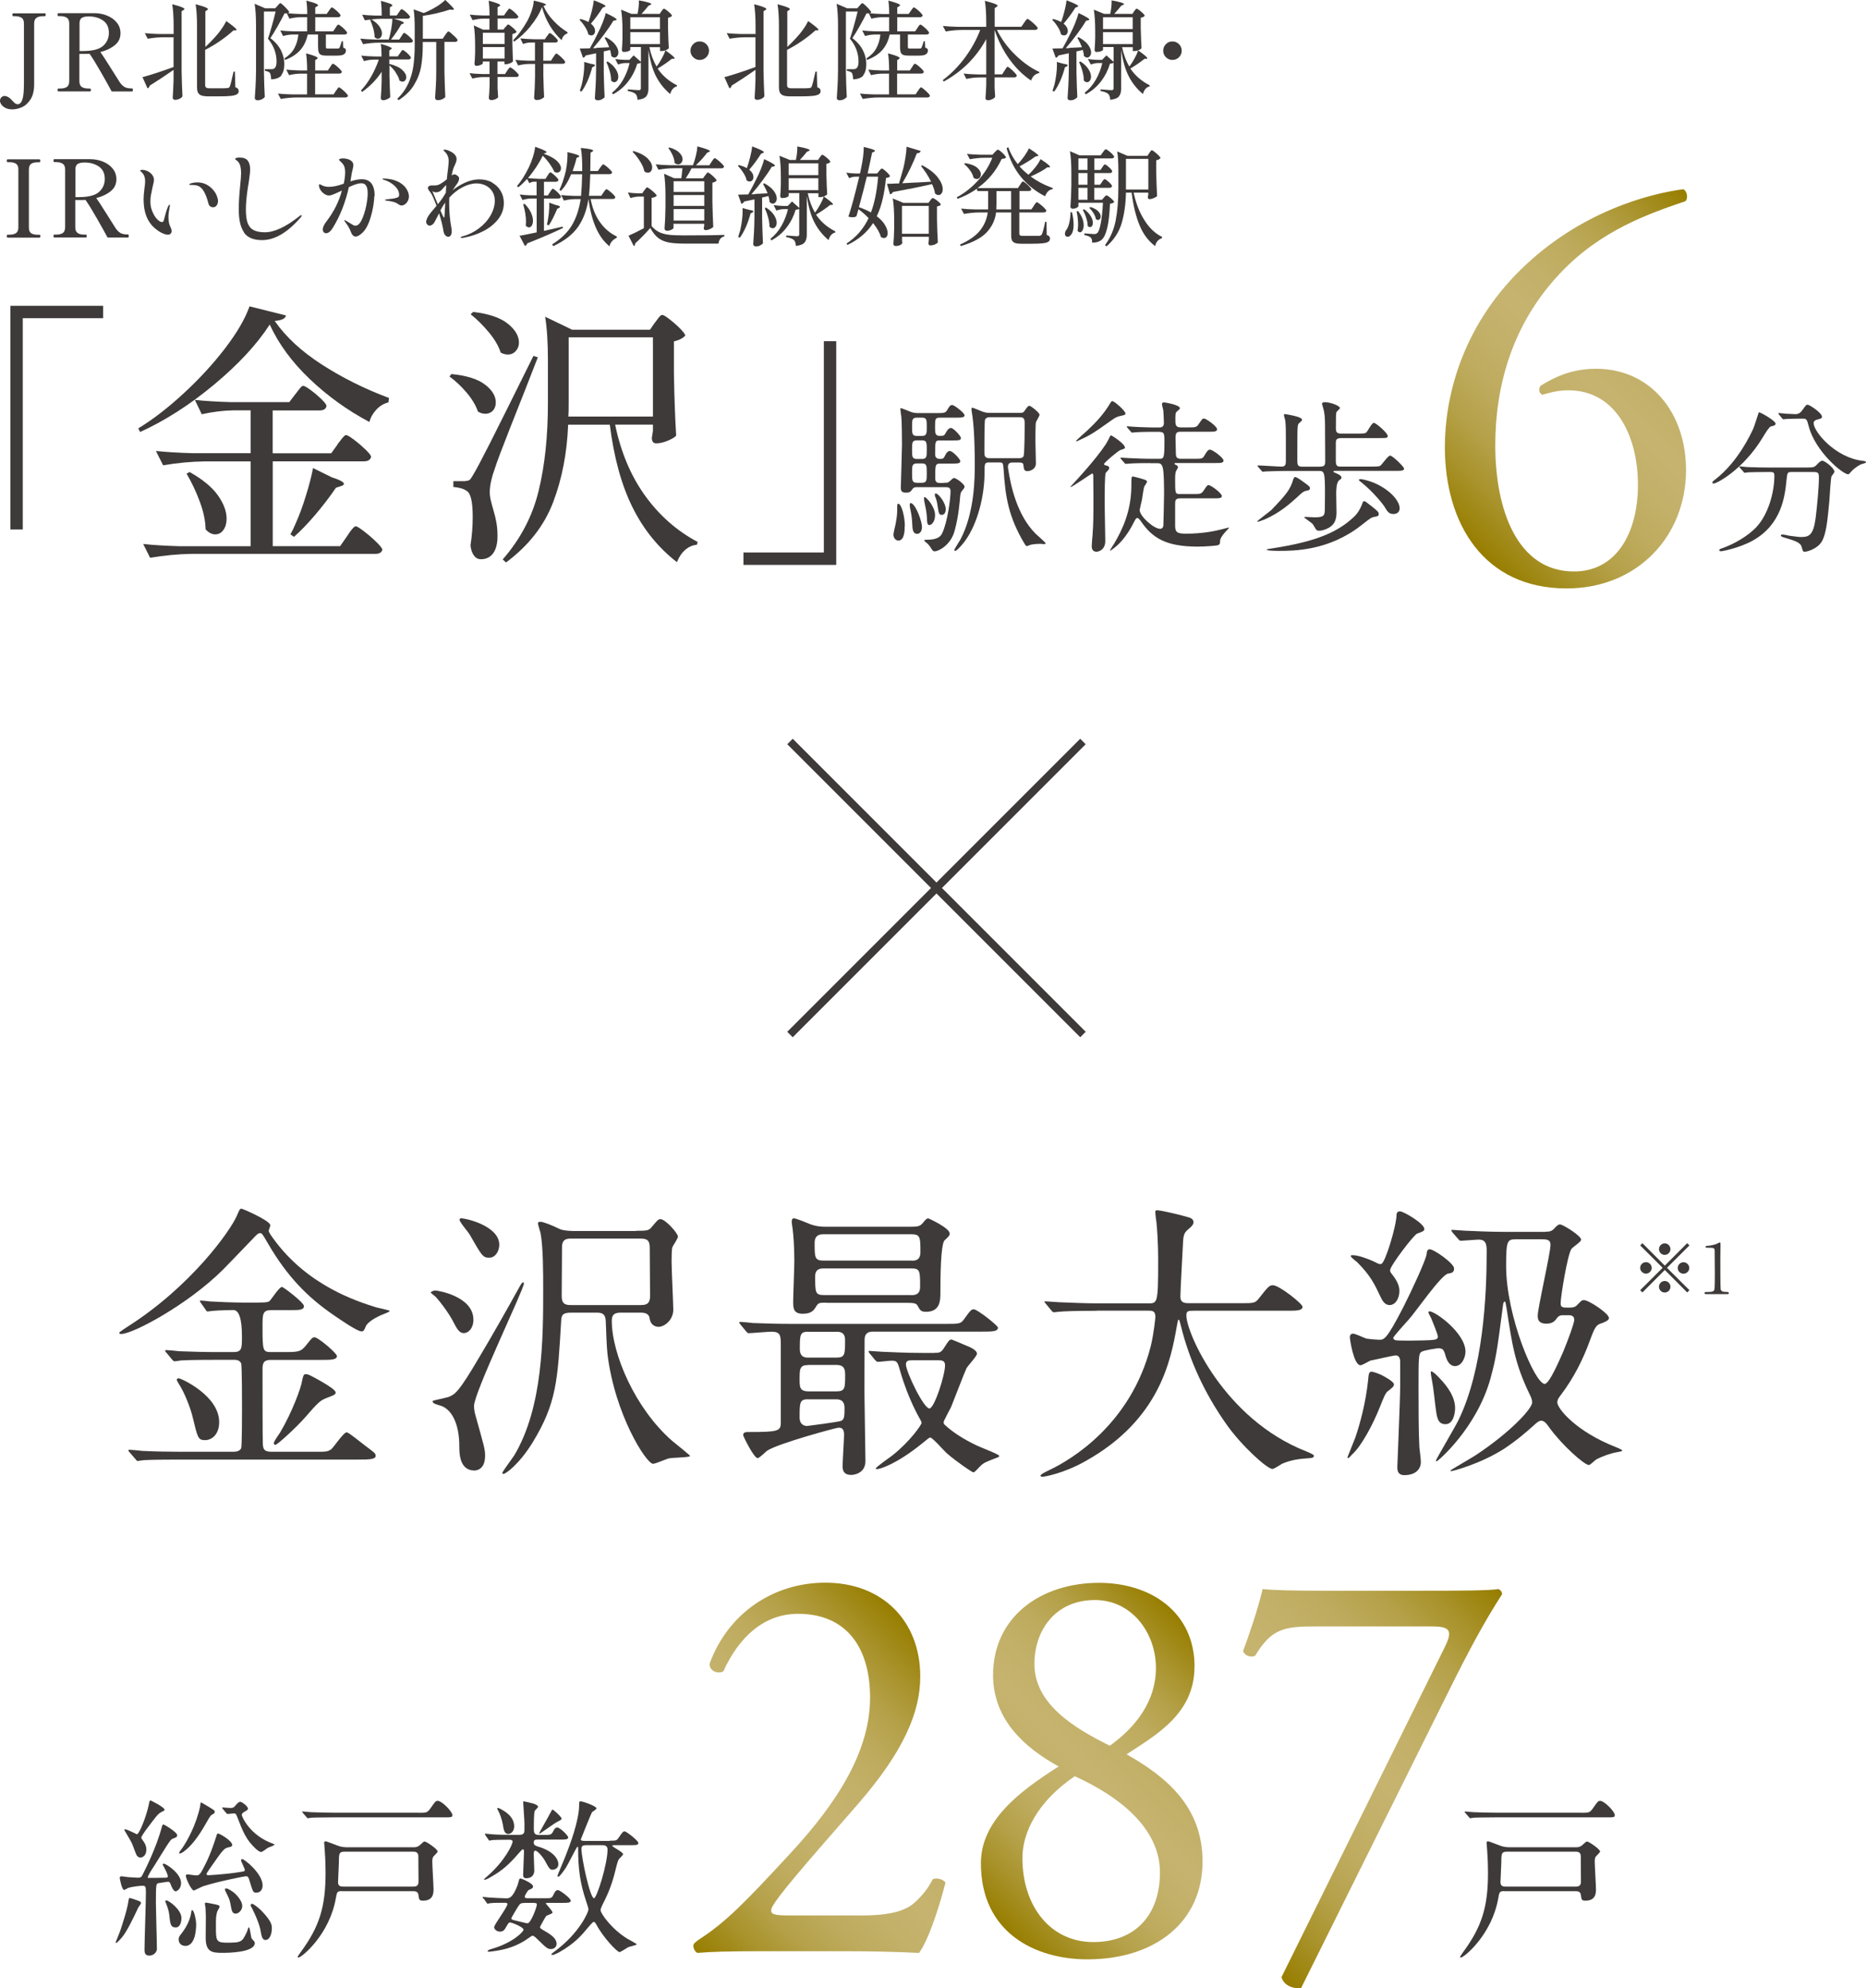 <?xml version="1.0" encoding="UTF-8"?><svg xmlns="http://www.w3.org/2000/svg" xmlns:xlink="http://www.w3.org/1999/xlink" viewBox="0 0 240.95 256.69"><defs><style>.h{fill:url(#e);}.i{fill:url(#d);}.j{fill:url(#g);}.k{fill:url(#f);}.l{fill:#3e3a39;}.m{fill:none;stroke:#3e3a39;stroke-miterlimit:10;}</style><linearGradient id="d" x1="188.9" y1="69.17" x2="225.53" y2="32.54" gradientTransform="matrix(1, 0, 0, 1, 0, 0)" gradientUnits="userSpaceOnUse"><stop offset="0" stop-color="#977e00"/><stop offset=".02" stop-color="#9a8107"/><stop offset=".12" stop-color="#a9932c"/><stop offset=".21" stop-color="#b5a149"/><stop offset=".31" stop-color="#beab5e"/><stop offset=".41" stop-color="#c3b16a"/><stop offset=".5" stop-color="#c5b36f"/><stop offset=".59" stop-color="#c3b16a"/><stop offset=".69" stop-color="#beab5e"/><stop offset=".79" stop-color="#b5a149"/><stop offset=".88" stop-color="#a9932c"/><stop offset=".98" stop-color="#9a8107"/><stop offset="1" stop-color="#977e00"/></linearGradient><linearGradient id="e" x1="87.68" y1="249.83" x2="122.63" y2="214.88" xlink:href="#d"/><linearGradient id="f" x1="125.48" y1="244.72" x2="156.88" y2="213.33" xlink:href="#d"/><linearGradient id="g" x1="153.16" y1="243.27" x2="192.42" y2="204.01" xlink:href="#d"/></defs><g id="a"/><g id="b"><g id="c"><g><g><path class="l" d="M2.94,68.36H1.34v-28.88H13.32v1.6H2.94v27.27Z"/><path class="l" d="M27.64,49.66c-3.13,2.6-6.31,4.64-9.54,6.11l-.25-.46c1.9-1.16,3.86-2.67,5.87-4.53,2.01-1.85,3.78-3.78,5.33-5.79,1.54-2.01,2.6-3.82,3.17-5.44l4.71,1.18c-.05,.21-.19,.37-.43,.48s-.58,.18-1.03,.23c1.45,2.07,3.48,3.95,6.1,5.63,2.62,1.69,5.5,3.13,8.66,4.31l-.07,.57c-.59,.14-1.12,.46-1.57,.94-.45,.49-.75,1.02-.89,1.59-2.83-1.5-5.4-3.35-7.7-5.54-2.31-2.2-4.03-4.55-5.17-7.04-1.66,2.57-4.06,5.15-7.18,7.75Zm15.95,7.68c.12-.14,.24-.3,.38-.48,.13-.18,.26-.34,.39-.48s.24-.21,.34-.21c.14,0,.48,.2,1.02,.61,.53,.4,1.03,.83,1.5,1.28,.46,.45,.7,.76,.7,.93-.1,.38-.4,.57-.93,.57h-11.77v10.95h8.7l.89-1.28c.07-.12,.2-.3,.37-.55,.18-.25,.33-.43,.45-.55,.12-.12,.23-.18,.32-.18,.14,0,.5,.22,1.07,.66,.57,.44,1.11,.9,1.6,1.39,.5,.49,.75,.81,.75,.98-.1,.36-.4,.53-.93,.53H24.73c-1.69,.02-3.47,.19-5.35,.5l-.89-1.78c1.31,.14,2.89,.24,4.74,.29h9.13v-10.95h-5.95c-1.69,.02-3.47,.19-5.35,.5l-.93-1.85c1.31,.14,2.89,.24,4.74,.29h7.49v-5.53h-2.25c-1.28,.02-2.64,.19-4.06,.5l-.89-1.85c1.31,.14,2.89,.24,4.74,.29h7.45l.79-1.03c.09-.12,.22-.28,.37-.48,.15-.2,.28-.35,.37-.45,.09-.09,.19-.14,.29-.14,.14,0,.46,.18,.96,.55,.5,.37,.96,.76,1.39,1.18,.43,.42,.64,.71,.64,.87-.07,.38-.37,.57-.89,.57h-6.06v5.53h7.56l.82-1.14Zm-19.11,3.6c1.66,.93,2.88,1.93,3.64,2.99,.76,1.07,1.14,2.08,1.14,3.03,0,.59-.14,1.08-.41,1.46-.27,.38-.62,.57-1.05,.57s-.84-.21-1.25-.64c-.02-1.09-.27-2.29-.75-3.58-.48-1.3-1.05-2.5-1.71-3.62l.39-.21Zm18.25,.64c1.12,.36,1.68,.65,1.68,.89,0,.12-.13,.21-.39,.29l-.64,.21c-.81,1.19-1.7,2.35-2.67,3.49-.97,1.14-1.89,2.09-2.75,2.85l-.46-.32c.24-.43,.45-.87,.64-1.32,.47-1.05,.93-2.26,1.35-3.64,.43-1.38,.74-2.58,.93-3.6l2.32,1.14Z"/><path class="l" d="M58.28,48.29c1.95,.19,3.39,.64,4.33,1.35,.94,.71,1.41,1.49,1.41,2.32,0,.43-.12,.78-.37,1.05-.25,.27-.58,.41-.98,.41-.33,0-.65-.09-.96-.29-.26-.78-.74-1.59-1.44-2.42-.7-.83-1.44-1.53-2.23-2.1l.25-.32Zm1.82,13.8c.24,0,.41-.04,.52-.12,.11-.08,.26-.29,.45-.62,.38-.62,1.1-1.97,2.16-4.06,1.06-2.09,2.94-5.87,5.65-11.34l.57,.18-1.6,4.1c-.26,.67-.93,2.35-2,5.06-1.07,2.71-1.71,4.42-1.93,5.13-.45,1.24-.68,2.28-.68,3.14,0,.33,.05,.71,.16,1.14,.11,.43,.18,.71,.23,.86,.21,.71,.38,1.37,.48,1.98,.11,.61,.15,1.3,.12,2.09-.05,.81-.26,1.44-.62,1.89-.37,.45-.87,.68-1.51,.68-.36,0-.65-.15-.89-.46-.24-.31-.39-.75-.46-1.32,.19-1.21,.29-2.44,.29-3.67,0-1.93-.25-3.04-.75-3.35-.38-.29-.96-.46-1.75-.53v-.75h1.57Zm1-21.82c2.02,.24,3.51,.74,4.47,1.52,.96,.77,1.44,1.59,1.44,2.44,0,.43-.14,.79-.41,1.09-.27,.3-.61,.45-1.02,.45-.31,0-.62-.08-.93-.25-.26-.83-.77-1.7-1.51-2.6-.75-.9-1.54-1.69-2.37-2.35l.32-.29Zm23.5,1.35c.07-.09,.17-.23,.3-.41s.24-.31,.34-.41c.09-.09,.19-.14,.29-.14,.14,0,.46,.19,.94,.57,.49,.38,.95,.78,1.37,1.21s.64,.73,.64,.89c-.29,.33-.77,.58-1.46,.75v4.14c.05,2.85,.14,5.53,.29,8.02-.17,.21-.53,.43-1.09,.66-.56,.23-1.05,.34-1.48,.34-.38,0-.57-.24-.57-.71,0-.05,.05-.34,.14-.89v-.82h-4.88c.74,3.57,2.03,6.63,3.87,9.18s4.11,4.55,6.79,5.97l-.11,.36c-.55,.05-1.05,.27-1.5,.66s-.81,.92-1.07,1.59c-2.42-1.88-4.34-4.25-5.76-7.13-1.42-2.88-2.38-6.42-2.91-10.62h-5.38c-.14,3.66-.79,7-1.94,10.02-1.15,3.02-3.18,5.61-6.08,7.77l-.43-.39c2.3-2.64,3.86-5.6,4.65-8.9,.8-3.29,1.19-7.06,1.19-11.32v-5.49c0-2.31-.12-4.18-.36-5.63l3.49,1.68h10.05l.64-.93Zm-.29,12.16v-10.23h-10.88v8.41c0,.81-.01,1.41-.04,1.82h10.91Z"/><path class="l" d="M106.38,44.05h1.6v28.88h-11.98v-1.6h10.38v-27.27Z"/><path class="l" d="M116.82,67.93c0,.45,0,1.86-.81,1.86-.36,0-.64-.34-.64-.77,0-.19,.21-1.11,.24-1.2,.13-.6,.24-1.35,.24-1.82,0-.9,0-.96,.13-.96,.02,0,.08,.02,.13,.04,.32,.19,.73,1.6,.73,2.85Zm5.05-5.6c.49,0,.53,0,.77-.21,.28-.26,.43-.41,.56-.41,.24,0,1.35,.77,1.35,1.13,0,.13-.04,.17-.41,.64-.06,.09-.13,.24-.17,.73-.02,.28-.17,2.42-.71,4.34-.51,1.88-2.12,2.63-2.55,2.63-.19,0-.28-.04-.58-.56-.13-.19-.32-.41-.43-.49-.04-.04-.36-.28-.36-.36s.24-.09,.43-.09c1.5,0,1.8-.62,1.9-.86,.66-1.37,1.07-4.36,1.07-5.41,0-.51-.36-.51-.66-.51h-3.77c-.17,0-.34,.04-.45,.19-.3,.41-.36,.51-.88,.51s-.66-.17-.66-.66c0-.34,.15-4.83,.15-5.56,0-.83-.02-2.78-.08-3.55-.02-.13-.13-.86-.13-1.01,0-.09,0-.13,.06-.13,.11,0,1.09,.41,1.3,.49,.3,.11,.6,.15,.92,.15h2.4c.88,0,1.13,0,1.35-.36,.3-.53,.41-.68,.68-.68,.24,0,1.58,1.01,1.58,1.33,0,.3-.45,.3-1.16,.3h-1.99c-.66,0-.66,.15-.66,1.28,0,.75,.04,1.07,.6,1.07,.45,0,.58,0,.75-.34,.15-.26,.38-.68,.71-.68,.3,0,1.28,1.03,1.28,1.31,0,.3-.36,.3-.98,.3h-1.73c-.62,0-.62,.11-.62,1.8,0,.58,.47,.58,.62,.58,.32,0,.45,0,.62-.34,.11-.24,.32-.68,.66-.68s1.35,1.03,1.35,1.33-.43,.3-1.13,.3h-1.45c-.66,0-.66,.17-.66,1.9,0,.56,.32,.6,.64,.6h.47Zm-2.82,5.69c0,.68-.36,.9-.62,.9-.54,0-.62-.56-.64-1.35-.02-.6-.11-1.24-.26-1.9-.04-.15-.06-.36-.06-.51,0-.19,.09-.24,.21-.19,.62,.24,1.37,2.37,1.37,3.06Zm0-11.74c.62,0,.62-.34,.62-1.16,0-.92,0-1.2-.64-1.2h-.62c-.64,0-.64,.3-.64,1.18s0,1.18,.64,1.18h.64Zm0,2.97c.62,0,.62-.32,.62-1.18,0-.92,0-1.22-.62-1.22h-.64c-.64,0-.64,.3-.64,1.22,0,.86,0,1.18,.62,1.18h.66Zm-.06,3.08c.68,0,.68-.28,.68-1.24s0-1.26-.62-1.26h-.6c-.68,0-.68,.28-.68,1.24s0,1.26,.66,1.26h.56Zm1.05,5.46c-.32,0-.32-.28-.36-1.07-.02-.39-.11-.98-.24-1.54-.04-.15-.13-.68-.13-.77,0-.11,0-.24,.08-.24,.21,0,1.35,1.22,1.35,2.33,0,.88-.47,1.28-.71,1.28Zm2.08-2.03c0,.39-.19,.71-.49,.71-.39,0-.41-.13-.6-1.39-.04-.3-.13-.62-.28-.98-.02-.09-.04-.15-.04-.24,0-.11,.04-.17,.15-.15,.32,.04,1.26,1.18,1.26,2.05Zm9.58-12.45c.32,0,.45-.06,.58-.24,.3-.45,.47-.68,.64-.68,.19,0,1.31,.88,1.31,1.16,0,.15-.41,.81-.47,.98-.06,.26-.06,2.12-.06,2.5,0,.41,.06,2.4,.06,2.85,0,.56-.58,.94-1.07,.94-.45,0-.47-.21-.53-.68-.02-.26-.04-.43-.58-.43h-.83c-.15,0-.6,0-.6,.53,0,.11,.02,.21,.04,.34,.3,1.97,1.07,5.86,3.53,8.32,.21,.19,1.3,1.16,1.3,1.24s-.13,.11-.21,.11-.43-.04-.51-.04c-.21,0-.71,.02-1.18,.11-.08,.02-.49,.19-.53,.19-.11,0-.24-.24-.3-.32-2.08-3.47-2.48-6.1-2.7-9.61-.06-.86-.11-.88-.62-.88h-1.2c-.64,0-.64,.13-.64,1.31,0,2.89-.83,6.5-2.52,8.83-.17,.26-1.03,1.28-1.26,1.28-.08,0-.13-.06-.13-.11,0-.09,.66-1.13,.79-1.35,1.86-3.49,1.86-8.07,1.86-9.73,0-1.11-.02-4.13-.3-6.2-.02-.13-.13-.73-.13-.88,0-.06,0-.21,.09-.21,.21,0,1.16,.45,1.3,.49,.13,.04,.47,.17,.88,.17h4Zm-4,.56c-.24,0-.47,.17-.51,.32-.08,.23-.08,3.79-.08,4.21s.04,.75,.64,.75h3.85c.15,0,.43,0,.56-.24,.15-.24,.15-3.89,.15-4.24,0-.6-.09-.81-.66-.81h-3.94Z"/><path class="l" d="M141.17,61.39c0-.06-.02-.26-.15-.26-.06,0-2.59,1.75-2.76,1.75-.02,0-.04-.02-.04-.04s.86-.92,.96-1.05c.28-.3,3.25-3.57,3.94-5.03,.13-.26,.26-.56,.34-.56,.06,0,1.8,1.07,1.8,1.6,0,.11-.06,.13-.58,.3-.28,.09-2.12,1.63-2.12,1.8,0,.11,.09,.15,.17,.17,.36,.09,.49,.13,.49,.36,0,.04,0,.11-.04,.15-.04,.09-.36,.41-.41,.49-.11,.24-.13,2.59-.13,3.06-.02,.81,.08,4.81,.08,5.71,0,1.22-.94,1.39-1.13,1.39-.62,0-.62-.56-.62-.75,0-.17,.09-1.26,.11-1.43,.11-1.6,.11-2.44,.11-4.77,0-1.35-.02-2.63-.02-2.91Zm4.15-8c0,.17-.09,.19-.68,.32-.34,.06-.64,.21-1.09,.53-2.1,1.5-2.74,1.95-4.24,2.61-.24,.11-.26,.13-.3,.13-.02,0-.06,0-.06-.06s1.26-1.18,1.46-1.35c1.18-1.11,2.12-2.14,2.89-3.42,.17-.28,.21-.36,.34-.36,.26,0,1.69,1.26,1.69,1.6Zm3.21,6.4c-.49,0-1.95,0-2.7,.06-.09,0-.39,.04-.47,.04-.06,0-.11-.04-.17-.13l-.43-.49q-.08-.11-.08-.15s.02-.04,.08-.04c.15,0,.81,.06,.94,.06,.98,.04,1.93,.09,2.93,.09h1.09c.58,0,.64-.11,.64-2.35,0-1.11-.11-1.13-1.01-1.13-.49,0-1.95,0-2.7,.06-.09,0-.38,.04-.45,.04-.09,0-.13-.04-.19-.13l-.43-.49c-.06-.11-.09-.11-.09-.15,0-.02,.02-.04,.09-.04,.08,0,1.13,.09,1.35,.09,1.56,.06,1.6,.06,2.74,.06,.19,0,.62,0,.62-.58,0-.47-.06-1.41-.08-1.65-.02-.13-.17-.66-.17-.77,0-.19,.13-.24,.28-.24,.02,0,2.03,.3,2.03,.75,0,.11-.02,.13-.41,.45-.13,.11-.17,.26-.17,.96s0,1.07,.71,1.07h.92c.98,0,1.11,0,1.41-.47,.43-.62,.47-.68,.66-.68,.26,0,1.69,1.01,1.69,1.39,0,.32-.41,.32-1.16,.32h-3.53c-.58,0-.68,.17-.68,.86,0,.26,.04,1.41,.04,1.65,0,.68,0,.98,.68,.98h1.69c.98,0,1.09,0,1.33-.43,.34-.58,.49-.75,.71-.75,.34,0,1.75,1.05,1.75,1.41,0,.32-.38,.32-1.13,.32h-5.01c-.13,0-.19,0-.19,.09,0,.06,.06,.11,.19,.15,.09,.04,.26,.15,.26,.3,0,.11-.24,.45-.26,.51-.06,.19-.11,.36-.11,1.05,0,1.86,0,1.9,.64,1.9h1.65c.98,0,1.09,0,1.41-.47,.41-.62,.45-.68,.64-.68,.26,0,1.69,1.03,1.69,1.41,0,.3-.38,.3-1.16,.3h-4.21c-.62,0-.66,.28-.66,.71v2.8c0,.81,.19,1.05,1.37,1.05,2.27,0,3.85-.36,4.71-.58,.13-.02,.77-.21,.81-.21,.02,0,.06,0,.06,.04s-.32,.36-.38,.43c-.73,.81-.77,1.11-.77,1.31,0,.24,0,.38-.24,.49-.28,.09-1.78,.19-2.63,.19-4.06,0-5.86-1.07-7.36-3.29-.08-.11-.3-.41-.45-.41-.13,0-.24,.13-.41,.49-.88,1.75-1.69,2.57-2.03,2.91-.43,.41-1.01,.83-1.07,.83-.02,0-.02-.02-.02-.04,0-.06,.47-.77,.56-.92,1.01-1.73,2.2-4.11,2.2-7.51,0-1.05,0-1.11,.24-1.11,.02,0,.77,.19,1,.26,.71,.21,.77,.24,.77,.43,0,.13-.34,.56-.36,.64-.08,.26-.24,1.41-.28,1.65-.04,.17-.3,1.26-.3,1.35,0,.79,1.82,2.42,2.63,2.42,.13,0,.36-.02,.43-.41,.02-.19,.09-3.77,.09-4.04,0-.79,0-2.95-.19-3.53-.17-.49-.41-.49-.75-.49h-.86Z"/><path class="l" d="M169.15,63.04c0,.17-.09,.26-.45,.32-.39,.06-.62,.3-.88,.53-1.24,1.16-2.57,2.31-4.47,3.15-.15,.06-.83,.32-.92,.32-.04,0-.08,0-.08-.04,0-.11,1.65-1.3,1.84-1.5,1.99-2.08,2.42-2.63,2.82-3.98,.02-.04,.11-.26,.24-.26,.06,0,.41,.15,.98,.58,.83,.6,.92,.68,.92,.88Zm1.33-2.8c.58,0,.64-.24,.64-.68,0-1.2-.02-2.44-.02-3.66,0-1.33,0-2.12-.13-2.76-.02-.17-.26-.92-.26-1.01,0-.19,.28-.21,.36-.21,.68,0,1.95,.45,1.95,.77,0,.09-.39,.41-.43,.49-.09,.19-.09,.39-.09,2.05,0,.39,0,.75,.66,.75h2.22c.81,0,.96-.04,1.09-.19,.13-.15,.68-1.2,.92-1.2,.3,0,1.8,1.33,1.8,1.69,0,.28-.13,.28-1.16,.28h-4.88c-.66,0-.66,.34-.66,.66v2.31c0,.68,.24,.71,.68,.71h3.92c.26,0,.94,0,1.11-.09,.24-.13,1.01-1.33,1.3-1.33,.32,0,1.8,1.45,1.8,1.67,0,.3-.38,.3-1.13,.3h-7.83s-.17,.02-.17,.11c0,.04,.06,.06,.49,.26,.34,.15,.51,.26,.56,.49,.02,.11-.02,.15-.3,.36-.36,.26-.38,1.28-.38,1.75,0,.13,.04,2.16,.04,2.42,0,1.13-.43,1.63-.98,1.95-.43,.24-.9,.39-1.26,.39-.09,0-.19-.02-.3-.06-.13-.06-.45-.73-.56-.83-.15-.15-1.07-.79-1.07-.81,0-.06,.09-.09,.13-.09,.06,0,1.01,.06,1.2,.06,1.22,0,1.3-.24,1.33-.94,0-.62,.02-1.5,.02-2.14,0-2.74-.08-2.91-.77-2.91h-4.09c-.39,0-1.97,.02-2.7,.06-.06,0-.38,.04-.47,.04-.06,0-.11-.04-.17-.13l-.43-.49q-.09-.11-.09-.15s.04-.04,.09-.04c.43,0,2.52,.15,3.02,.15s.56-.28,.56-.71v-3.06c0-.6,0-1.67-.08-2.2-.02-.09-.17-.58-.17-.68s.06-.13,.15-.13c.02,0,2.18,.32,2.18,.71,0,.04,0,.11-.02,.15-.06,.06-.41,.34-.45,.43-.13,.26-.13,.71-.13,4.69,0,.64,.09,.81,.64,.81h2.31Zm7.55,6.12c0,.26-.09,.28-.6,.38-.36,.06-.49,.17-1.67,1.09-4.19,3.29-8.71,3.29-10.65,3.29-.23,0-1.56,0-1.56-.17,0-.04,.51-.13,.83-.17,5.33-.83,8.26-1.97,10.46-4.06,.24-.24,.68-.66,1.07-1.71,.09-.26,.11-.3,.26-.3,.13,0,.21,.09,.98,.68,.71,.56,.88,.73,.88,.96Zm2.7-.73c0,.47-.34,.73-.79,.73-.6,0-.77-.28-1.22-1.03-.06-.11-1.35-1.8-2.89-3.02-.32-.26-.36-.28-.36-.36s.17-.09,.21-.09c.34,0,1.28,.28,1.73,.47,2.14,.92,3.32,2.37,3.32,3.29Z"/><path class="l" d="M229.27,54.69c0,.21-.15,.26-.6,.36-.21,.06-.6,.68-1.07,1.45-2.48,4.09-5.88,5.93-6.35,5.93-.09,0-.13-.04-.13-.13,0-.13,.04-.15,.45-.47,2.89-2.27,4.51-5.82,4.81-6.46,.15-.32,.71-2.14,.73-2.14,.15-.06,2.16,1.09,2.16,1.45Zm2.08,6.25c-.56,0-.56,.04-.68,1.18-.19,1.88-.6,5.58-4.32,7.66-1.75,.98-3.98,1.39-4.09,1.39-.06,0-.26,0-.26-.15,0-.11,.11-.15,.49-.28,1.48-.53,3.19-1.54,4.21-2.59,1.58-1.6,2.42-4.51,2.42-6.74,0-.47-.21-.47-.53-.47h-.64c-.79,0-1.82,.02-2.2,.04-.08,.02-.38,.06-.45,.06-.08,0-.13-.06-.19-.15l-.43-.49c-.06-.09-.09-.11-.09-.13,0-.04,.02-.06,.09-.06,.15,0,.79,.09,.94,.09,1.05,.04,1.92,.06,2.93,.06h4.68c.96,0,1.07-.04,1.41-.41,.32-.34,.51-.47,.66-.47,.34,0,1.58,.98,1.58,1.43,0,.11-.34,.49-.38,.58-.11,.21-.24,2.65-.28,3.15-.24,2.59-.41,4.34-1,5.31-.58,.92-1.86,1.28-2.18,1.28-.24,0-.24-.06-.41-.66-.13-.49-.86-.77-1.97-1.09-.47-.13-.71-.21-.71-.34s.19-.13,.24-.13c.15,0,.73,.13,.83,.15,1.13,.15,1.26,.17,1.52,.17,1.03,0,1.6-.19,1.9-2.4,.21-1.65,.43-4.13,.43-5.22,0-.58-.04-.77-.64-.77h-2.89Zm1.07-6.89c-.54,0-1.26,.02-1.71,.04-.06,0-.36,.04-.43,.04s-.08-.02-.17-.13l-.41-.49s-.06-.11-.06-.15c0-.02,.02-.04,.06-.04,.13,0,.75,.09,.88,.09,.24,.02,1.13,.06,1.28,.06,.49,0,.77-.36,.9-.56,.43-.6,.47-.66,.64-.66,.28,0,1.86,1.07,1.86,1.54,0,.21-.06,.24-.64,.39-.11,.02-.43,.13-.43,.45,0,1.11,2.82,4.51,6.44,4.88,.06,0,.32,.04,.32,.17,0,.11-.56,.24-.64,.26-.56,.28-1.03,.66-1.3,.98-.04,.06-.28,.32-.34,.32-.73,0-4.26-2.95-5.11-6.18-.24-.92-.28-1.01-.77-1.01h-.36Z"/></g><path class="i" d="M196.37,34.81c7.6-7.46,16.52-9.79,20.98-10.38,.51,.22,.66,1.17,.29,1.54-4.68,1.61-10.96,3.73-16.23,9.36-6.21,6.58-8.33,14.62-8.33,22.15,0,8.48,2.92,16.3,10.16,16.3,5.48,0,8.26-4.97,8.26-11.18s-2.78-12.21-8.99-12.21c-1.46,0-2.63,.37-3.36,.58-.44-.22-.51-.73-.22-1.17,2.12-1.32,4.31-2.19,7.16-2.19,7.02,0,11.62,5.63,11.62,13.08,0,8.55-6.29,15.28-15.42,15.28-10.67,0-15.72-8.33-15.72-18.27,0-6.21,2.05-15.28,9.79-22.88Z"/><g><path class="l" d="M.72,13.94c-.24-.12-.42-.27-.54-.44-.12-.17-.18-.33-.18-.48,0-.19,.06-.35,.18-.46,.12-.11,.25-.17,.39-.17,.23,0,.46,.1,.71,.29,.06,.06,.15,.14,.26,.26s.18,.19,.22,.23c.17,.19,.35,.29,.53,.29,.15,0,.28-.07,.39-.21,.28-.32,.41-1.11,.41-2.35V3.04c0-.37-.1-.62-.31-.75-.21-.13-.5-.2-.89-.2h-.19c-.06,0-.1-.06-.1-.18,0-.13,.03-.19,.1-.19H5.79c.07,0,.11,.06,.11,.19,0,.12-.04,.18-.11,.18h-.19c-.4,0-.69,.07-.89,.21-.2,.14-.3,.39-.3,.74v7.76c.01,.84-.14,1.51-.45,2-.31,.49-.68,.84-1.11,1.03-.43,.19-.85,.29-1.25,.29-.35,0-.65-.06-.88-.18Z"/><path class="l" d="M17.15,11.62c0,.13-.03,.19-.1,.19h-2.63c-.31-.59-.77-1.41-1.37-2.46-.6-1.05-1.09-1.85-1.48-2.4-.09,0-.23,.01-.42,.01h-.9v3.51c0,.36,.1,.61,.3,.75,.2,.14,.49,.21,.87,.21h.21c.06,0,.1,.06,.1,.18,0,.13-.03,.19-.1,.19H7.54c-.07,0-.1-.06-.1-.19,0-.12,.03-.18,.1-.18h.21c.4,0,.69-.07,.89-.21,.2-.14,.3-.39,.3-.75V3.04c0-.36-.1-.61-.31-.75-.21-.14-.5-.21-.88-.21h-.21c-.07,0-.1-.06-.1-.18,0-.06,0-.11,.02-.15s.04-.05,.08-.05h4.63c.6,0,1.16,.11,1.67,.32,.52,.21,.93,.51,1.25,.91s.47,.85,.47,1.36c0,.63-.24,1.14-.73,1.54-.49,.4-1.11,.7-1.87,.89,.21,.28,.66,.97,1.36,2.09,.63,1,1.02,1.62,1.17,1.85,.18,.25,.37,.44,.59,.57,.22,.13,.54,.19,.98,.19,.06,0,.1,.06,.1,.18Zm-6.47-5.03c1.28,0,2.16-.23,2.65-.68s.73-1.01,.73-1.67c0-.71-.25-1.24-.75-1.59-.5-.35-1.13-.53-1.88-.53-.35,0-.63,.06-.84,.17-.21,.12-.32,.35-.32,.7v3.6h.42Z"/><path class="l" d="M22.41,9.02c-1.07,.75-2.09,1.42-3.07,2.03-.02,.08-.06,.16-.11,.23-.06,.07-.12,.11-.18,.13l-.65-1.45c.36-.09,.92-.26,1.67-.5,.75-.24,1.53-.51,2.34-.81v-3.84h-1.27c-.65,0-1.35,.07-2.07,.19l-.37-.72c.51,.06,1.12,.09,1.84,.11h1.88v-1c0-1.16-.06-2.11-.18-2.84,.58,.15,.99,.27,1.22,.37,.24,.1,.35,.18,.35,.24,0,.05-.04,.09-.12,.14l-.24,.15v7.73c.02,1.14,.06,2.23,.11,3.25-.06,.12-.18,.23-.37,.32-.19,.09-.38,.14-.59,.14-.09,0-.17-.03-.22-.08-.06-.06-.08-.12-.08-.19,.05-.76,.09-1.52,.11-2.3v-1.3Zm4.07-2.92c.42-.4,.81-.78,1.15-1.16,.32-.34,.63-.71,.91-1.11,.29-.4,.51-.77,.68-1.11,.89,.64,1.33,1.01,1.33,1.13,0,.05-.05,.07-.14,.07h-.26c-.44,.41-.99,.85-1.65,1.31-.66,.46-1.33,.86-2.01,1.21v4.51c0,.17,.04,.28,.12,.35,.08,.06,.24,.1,.49,.1h1.16c.5,0,.87,0,1.11-.03,.14,0,.24-.07,.29-.18,.09-.18,.26-.83,.5-1.95h.17l.06,2.02c.17,.06,.28,.13,.34,.21,.06,.07,.09,.17,.09,.28,0,.18-.07,.33-.22,.42s-.41,.17-.77,.21c-.37,.04-.9,.06-1.6,.06h-1.31c-.39,0-.69-.04-.9-.11-.21-.07-.36-.2-.45-.37-.09-.18-.13-.42-.13-.75V3.39c0-1.16-.06-2.11-.18-2.84,.59,.16,1,.28,1.24,.38,.24,.1,.35,.18,.35,.24,0,.05-.04,.09-.11,.14l-.22,.15V6.1Z"/><path class="l" d="M36.34,9.74c-.26,.31-.71,.48-1.33,.5,0-.18-.02-.34-.05-.5-.03-.16-.07-.27-.12-.34-.09-.11-.3-.2-.64-.26v-.21h.86c.14,0,.25-.02,.33-.07,.21-.14,.32-.43,.32-.89,0-1.1-.37-2.09-1.11-2.97,.14-.4,.3-.93,.49-1.6,.19-.67,.36-1.31,.5-1.91h-1.51v7.77c.02,1.14,.05,2.23,.11,3.25-.07,.11-.19,.21-.36,.3-.17,.09-.36,.14-.59,.14-.09,0-.17-.03-.24-.08-.06-.06-.1-.12-.1-.19,.04-.54,.07-1.07,.1-1.58s.05-1.18,.06-2.01V3.33c0-1.16-.06-2.11-.18-2.84l1.36,.58h1.3l.29-.32s.07-.07,.12-.14c.05-.06,.1-.11,.14-.15,.04-.03,.08-.05,.12-.05,.05,0,.17,.09,.36,.26,.18,.17,.36,.35,.53,.54s.25,.32,.25,.38c-.06,.06-.12,.1-.21,.12,.48,.05,1.04,.08,1.67,.1h.86c0-.72-.04-1.3-.11-1.73,1,.26,1.51,.46,1.51,.59,0,.05-.04,.09-.12,.14l-.24,.15v.84h1.47l.29-.41s.07-.11,.13-.19c.06-.08,.11-.14,.15-.18,.04-.04,.07-.06,.11-.06,.06,0,.17,.07,.36,.22s.36,.3,.52,.47,.24,.28,.24,.35c-.03,.15-.14,.22-.35,.22h-2.92v1.83h2.31l.29-.43s.07-.1,.12-.19c.06-.09,.1-.15,.15-.19,.04-.04,.08-.06,.12-.06,.06,0,.17,.07,.36,.22s.36,.31,.52,.48c.16,.17,.24,.29,.24,.35,0,.07-.05,.13-.11,.17-.06,.04-.14,.06-.24,.06h-2.39v1.49c0,.15,.01,.24,.03,.27,.02,.03,.09,.05,.21,.05h1.26c.15,0,.23-.04,.26-.11,.05-.09,.15-.37,.29-.84h.15l.04,.82c.16,.07,.25,.13,.29,.17s.06,.11,.06,.2c0,.22-.09,.39-.26,.5-.17,.11-.46,.17-.88,.17h-1.34c-.33,0-.57-.03-.73-.1-.15-.06-.26-.18-.31-.35-.06-.17-.08-.44-.08-.8v-1.47h-1.34c-.17,.82-.5,1.5-.98,2.03s-1.13,.95-1.95,1.25l-.08-.19c.57-.37,1-.8,1.28-1.31s.46-1.1,.53-1.78h-.71c-.42,0-.84,.07-1.27,.19l-.36-.71c.51,.06,1.12,.09,1.84,.11h1.63v-1.83h-.82c-.47,0-.96,.07-1.47,.19l-.33-.69c-.06,0-.16,.01-.3,.01-.27,.53-.57,1.1-.92,1.71-.35,.62-.65,1.11-.91,1.48,.63,.48,1.08,1.01,1.37,1.58,.29,.58,.43,1.16,.43,1.76,0,.65-.13,1.12-.39,1.44Zm7.81,1.78c.19,.15,.37,.32,.53,.49,.17,.17,.25,.29,.25,.36-.04,.14-.15,.21-.35,.21h-6.25c-.66,0-1.35,.07-2.08,.19l-.36-.69c.51,.06,1.12,.09,1.84,.11h1.92v-2.68h-.84c-.47,0-.97,.07-1.49,.19l-.35-.71c.51,.06,1.12,.09,1.83,.11h.86c0-.91-.05-1.65-.14-2.21,.56,.15,.95,.27,1.18,.37,.22,.1,.33,.18,.33,.24,0,.04-.04,.08-.11,.12l-.22,.15v1.33h1.63l.29-.43s.07-.1,.12-.19c.05-.09,.1-.15,.14-.19,.04-.04,.08-.06,.12-.06,.05,0,.18,.07,.37,.22,.19,.15,.36,.31,.53,.48,.16,.17,.24,.29,.24,.35-.03,.15-.14,.22-.35,.22h-3.1v2.68h2.39l.29-.44c.05-.06,.1-.12,.15-.21,.06-.08,.1-.15,.14-.19,.04-.04,.07-.06,.11-.06,.06,0,.18,.08,.37,.23Z"/><path class="l" d="M50.18,5.13c.14-.41,.25-.87,.34-1.38s.14-.94,.15-1.32h-1.48c-.41,0-.81,.04-1.22,.08,.46,.28,.8,.58,1.02,.9s.33,.62,.33,.9c0,.2-.05,.37-.15,.5-.1,.13-.22,.19-.37,.19-.16,0-.3-.07-.43-.21,0-.33-.06-.7-.17-1.11-.12-.41-.25-.78-.41-1.11l.14-.06c-.16,.02-.43,.06-.82,.11l-.35-.72c.47,.06,1.04,.09,1.71,.11h.82c0-.79-.04-1.42-.11-1.9,.55,.15,.94,.27,1.16,.35,.22,.09,.33,.16,.33,.23,0,.04-.04,.08-.11,.12l-.22,.15v1.04h.88l.28-.4s.08-.11,.13-.19c.05-.08,.09-.14,.13-.17,.04-.04,.07-.06,.11-.06,.05,0,.17,.07,.35,.21s.35,.29,.5,.46c.15,.16,.23,.27,.23,.34-.03,.15-.14,.22-.35,.22h-1.74c.87,.25,1.3,.43,1.3,.55,0,.03-.04,.06-.12,.1l-.24,.1c-.3,.56-.74,1.21-1.31,1.95h1.06l.28-.43c.04-.06,.08-.12,.13-.2,.05-.08,.09-.14,.13-.17,.04-.04,.07-.06,.11-.06,.05,0,.17,.07,.36,.22,.18,.15,.36,.3,.52,.47,.16,.17,.24,.28,.24,.35-.04,.15-.16,.22-.36,.22h-4.01c-.65,0-1.35,.07-2.07,.19l-.35-.71c.51,.06,1.12,.09,1.84,.11h1.81Zm.95,4.26c-.25-.36-.53-.68-.84-.95v1.38c.03,1.17,.06,2.07,.1,2.7-.05,.09-.18,.18-.37,.28-.19,.09-.37,.14-.55,.14-.09,0-.17-.03-.22-.08-.06-.06-.08-.12-.08-.19,.06-.72,.09-1.44,.11-2.17v-1.23c-.65,1-1.49,1.86-2.52,2.6l-.15-.19c.5-.53,.94-1.13,1.33-1.82,.39-.69,.72-1.41,.97-2.16h-.69c-.39,0-.79,.07-1.22,.19l-.36-.71c.49,.06,1.08,.09,1.77,.11h.86c0-.66-.03-1.21-.1-1.63,.95,.28,1.42,.48,1.42,.59,0,.03-.04,.07-.11,.12l-.21,.14v.77h1.09l.28-.4s.08-.11,.13-.19c.05-.08,.09-.14,.13-.17,.04-.04,.07-.06,.11-.06,.05,0,.17,.07,.35,.21,.17,.14,.34,.29,.48,.45,.15,.16,.22,.27,.22,.34-.04,.15-.16,.22-.36,.22h-2.43v.61l.03-.03c.74,.18,1.28,.44,1.63,.76s.53,.64,.53,.95c0,.17-.05,.3-.14,.41-.09,.11-.21,.16-.35,.16-.13,0-.26-.05-.39-.14-.06-.31-.22-.65-.48-1.01Zm7.13-5.08c.2,.16,.39,.33,.57,.51,.17,.18,.26,.3,.26,.37-.04,.15-.16,.22-.36,.22h-1.34v3.86c.02,1.14,.06,2.23,.11,3.25-.07,.1-.2,.2-.37,.28s-.38,.13-.62,.13c-.09,0-.17-.03-.23-.08-.06-.06-.1-.12-.1-.19,.04-.54,.07-1.07,.1-1.58,.03-.51,.05-1.18,.05-2.01v-3.65h-1.74v.44c0,1-.07,1.9-.21,2.71-.14,.81-.44,1.6-.9,2.37-.46,.77-1.13,1.43-2.01,1.99l-.17-.18c.62-.59,1.09-1.25,1.42-1.97,.33-.72,.55-1.48,.66-2.27,.11-.79,.17-1.68,.17-2.66V3.55c0-.95-.05-1.73-.14-2.34l1.31,.47,.43-.18c.45-.2,.89-.44,1.32-.71s.77-.54,1.02-.8c.41,.38,.69,.66,.86,.84s.26,.3,.26,.37c0,.05-.06,.07-.19,.07l-.35-.03c-.45,.16-.99,.31-1.62,.46-.63,.15-1.25,.27-1.85,.35v2.95h2.56l.32-.47s.07-.1,.14-.19,.12-.16,.16-.21c.04-.05,.08-.07,.12-.07,.05,0,.18,.08,.39,.24Z"/><path class="l" d="M65.27,3.51s.09-.12,.16-.21c.07-.09,.13-.14,.19-.14s.17,.07,.35,.21,.35,.29,.5,.44c.16,.16,.23,.27,.23,.33-.12,.12-.3,.21-.54,.26v1.2c.02,.98,.05,1.75,.08,2.32-.06,.08-.18,.17-.38,.25-.2,.08-.38,.12-.55,.12h-.17v-.35h-.9v1.62h.97l.28-.43s.07-.11,.13-.19c.06-.08,.11-.14,.15-.18,.04-.04,.07-.06,.11-.06,.05,0,.17,.07,.36,.21,.18,.14,.35,.3,.51,.46s.24,.28,.24,.35c-.04,.15-.15,.22-.35,.22h-2.39v1.44c.02,.41,.04,.8,.07,1.18-.05,.08-.17,.16-.33,.24-.17,.08-.36,.12-.59,.12-.08,0-.15-.03-.2-.08-.05-.06-.08-.12-.08-.19,.05-.42,.08-.99,.1-1.7v-1h-.79c-.46,0-.94,.07-1.44,.19l-.36-.69c.49,.06,1.07,.09,1.74,.11h.84v-1.62h-.87v.24c0,.06-.09,.12-.28,.2-.18,.08-.37,.12-.57,.12-.06,0-.12-.03-.16-.08-.04-.06-.06-.12-.06-.19,.04-.37,.06-.85,.08-1.44v-.87c0-1.06-.05-1.94-.17-2.64l1.2,.55h.82v-1.42h-.77c-.44,0-.91,.07-1.41,.19l-.36-.71c.47,.06,1.04,.09,1.72,.11h.83c0-.8-.04-1.44-.11-1.91,1,.26,1.49,.46,1.49,.59,0,.04-.04,.08-.11,.12l-.23,.14v1.05h.83l.3-.44s.08-.11,.15-.19c.06-.08,.11-.15,.14-.19,.04-.04,.07-.06,.11-.06,.05,0,.18,.08,.37,.23,.19,.15,.37,.31,.53,.48,.17,.17,.25,.29,.25,.35-.03,.15-.15,.22-.36,.22h-2.32v1.42h.77l.23-.33Zm-.11,2.17v-1.45h-2.81v1.45h2.81Zm0,.4h-2.81v1.48h2.81v-1.48Zm3.34-2.68c-.66,.8-1.37,1.46-2.12,1.98l-.12-.18c.3-.3,.62-.67,.93-1.1s.61-.88,.88-1.36c.23-.42,.43-.88,.59-1.37s.25-.92,.26-1.29c1.05,.23,1.58,.41,1.58,.53,0,.02-.03,.05-.1,.08l-.22,.08c.29,.67,.72,1.31,1.29,1.91,.56,.6,1.17,1.09,1.81,1.48v.15c-.21,.06-.37,.18-.5,.33-.13,.16-.21,.34-.25,.55-.57-.51-1.08-1.14-1.54-1.89-.45-.75-.78-1.55-1-2.39-.33,.85-.83,1.67-1.49,2.47Zm2.14,1.27s.07-.09,.12-.17c.05-.08,.09-.14,.13-.17,.04-.04,.07-.06,.11-.06,.06,0,.17,.07,.34,.21s.33,.29,.48,.45c.15,.16,.22,.27,.22,.34-.04,.15-.15,.22-.35,.22h-1.54v2.35h1l.29-.46c.05-.06,.1-.12,.15-.21s.1-.15,.14-.19c.04-.04,.07-.06,.11-.06,.06,0,.18,.08,.37,.23,.19,.16,.36,.33,.53,.5,.16,.18,.24,.3,.24,.37-.03,.15-.14,.22-.33,.22h-2.49v1.45c.03,1.22,.06,2.16,.1,2.84-.07,.09-.2,.18-.37,.26-.17,.08-.37,.12-.6,.12-.09,0-.17-.03-.23-.08s-.09-.12-.09-.19c.06-.86,.11-1.8,.12-2.82v-1.56h-.78c-.44,0-.91,.07-1.41,.19l-.35-.72c.47,.06,1.04,.09,1.71,.11h.82v-2.35h-.57c-.31,0-.64,.07-.97,.19l-.35-.72c.51,.06,1.12,.09,1.84,.11h1.33l.26-.4Z"/><path class="l" d="M76,2.81c.15-.42,.29-.89,.42-1.41,.13-.52,.22-.97,.26-1.36,1,.38,1.51,.63,1.51,.75,0,.03-.04,.06-.12,.1l-.25,.1c-.49,.77-1,1.46-1.52,2.06,.36,.3,.54,.61,.54,.95,0,.17-.05,.3-.14,.41-.09,.11-.21,.16-.35,.16-.13,0-.26-.05-.39-.14-.05-.29-.19-.62-.42-.97-.22-.35-.46-.65-.71-.9l.12-.11c.42,.11,.77,.24,1.02,.39v-.03Zm.26,5.42c.38,.05,.57,.12,.57,.21,0,.05-.05,.09-.14,.14l-.22,.11c-.16,.61-.36,1.19-.6,1.74s-.51,1.02-.79,1.4l-.21-.11,.25-.8c.09-.38,.17-.8,.23-1.26,.06-.46,.09-.88,.09-1.24,0-.19,0-.33-.01-.42l.84,.23Zm.77-2.05l1.63-.08c-.11-.31-.3-.72-.58-1.22l.15-.08c.56,.3,.97,.63,1.23,.98,.26,.35,.39,.67,.39,.98,0,.19-.05,.35-.15,.48s-.21,.19-.35,.19c-.15,0-.29-.07-.43-.21,0-.21-.06-.47-.14-.77l-.82,.19v2.66c.02,1.14,.06,2.23,.11,3.25-.07,.09-.19,.18-.35,.27-.16,.09-.35,.13-.57,.13-.09,0-.17-.03-.24-.08-.06-.06-.1-.12-.1-.19,.04-.54,.07-1.07,.1-1.58,.03-.51,.05-1.18,.06-2.01v-2.21l-1.34,.28c-.07,.17-.19,.26-.35,.29l-.42-1.18,1.31-.03c.41-.73,.75-1.37,1.02-1.94,.22-.42,.43-.88,.62-1.36,.19-.48,.33-.9,.41-1.26,.93,.44,1.4,.72,1.4,.84,0,.05-.05,.08-.14,.1l-.28,.06c-.3,.51-.69,1.08-1.17,1.73-.48,.65-.96,1.25-1.45,1.81h.43Zm1.45,1.76c.47,.31,.81,.64,1.03,.99s.33,.67,.33,.96c0,.21-.05,.39-.15,.52-.1,.13-.22,.2-.36,.2-.15,0-.29-.07-.42-.21,0-.35-.05-.74-.17-1.18-.12-.44-.27-.84-.44-1.21l.18-.07Zm6.92-6.47s.06-.09,.11-.15c.05-.06,.08-.11,.12-.15,.03-.03,.07-.05,.1-.05,.06,0,.17,.06,.34,.19,.17,.13,.33,.27,.48,.41,.15,.15,.22,.25,.22,.32-.1,.13-.27,.21-.51,.25v1.34c.03,1.13,.06,1.99,.1,2.6-.06,.08-.18,.16-.36,.24-.17,.08-.37,.12-.59,.12h-.18v-.5h-1.38c.21,.99,.53,1.82,.94,2.5,.25-.33,.48-.69,.68-1.07,.21-.38,.36-.72,.45-1.02,.79,.56,1.19,.9,1.19,1.02,0,.05-.04,.07-.12,.07h-.24c-.5,.41-1.11,.83-1.83,1.26,.6,.9,1.43,1.62,2.49,2.16v.14c-.22,.05-.39,.16-.54,.33s-.26,.4-.33,.66c-.77-.65-1.37-1.4-1.82-2.27s-.78-2.01-.99-3.44v4.99c0,.44-.09,.78-.28,1.02-.18,.23-.56,.38-1.13,.45-.02-.34-.1-.59-.24-.75-.2-.18-.54-.31-1.01-.39v-.21c.78,.06,1.25,.1,1.41,.1,.1,0,.17-.02,.21-.06,.04-.04,.06-.1,.06-.19v-3.29s-.11,.06-.19,.08c-.08,.02-.17,.03-.27,.04-.25,.83-.63,1.59-1.16,2.28-.52,.69-1.18,1.25-1.98,1.68l-.12-.21c.57-.45,1.05-1.01,1.43-1.68s.66-1.39,.84-2.15h-.55c-.3,0-.62,.07-.94,.19l-.37-.71c.35,.06,.77,.09,1.25,.11h.58l.55-.58,.94,.84v-1.92h-1.37v.35c0,.06-.08,.12-.25,.19s-.37,.1-.61,.1c-.07,0-.13-.03-.17-.08-.04-.06-.06-.12-.06-.19,.04-.4,.06-.9,.08-1.52v-.9c0-1.13-.06-2.06-.18-2.77l1.33,.54h.79c.14-.65,.2-1.24,.18-1.74,.6,.11,1.01,.2,1.25,.28s.35,.14,.35,.19c0,.04-.04,.07-.12,.11l-.25,.12c-.23,.3-.53,.65-.89,1.04h2.35l.22-.35Zm-.18,2.28v-1.52h-3.83v1.52h3.83Zm-3.83,.4v1.54h3.83v-1.54h-3.83Z"/><path class="l" d="M89.51,7.39c-.24-.24-.35-.51-.35-.84s.12-.62,.35-.85c.23-.24,.51-.35,.84-.35s.62,.12,.85,.35c.23,.23,.35,.52,.35,.85s-.12,.6-.35,.84c-.24,.23-.52,.35-.85,.35s-.6-.12-.84-.35Z"/><path class="l" d="M97.55,9.02c-1.07,.75-2.09,1.42-3.07,2.03-.02,.08-.06,.16-.11,.23-.06,.07-.12,.11-.18,.13l-.65-1.45c.36-.09,.92-.26,1.67-.5,.75-.24,1.53-.51,2.34-.81v-3.84h-1.27c-.65,0-1.35,.07-2.07,.19l-.37-.72c.51,.06,1.12,.09,1.84,.11h1.88v-1c0-1.16-.06-2.11-.18-2.84,.58,.15,.99,.27,1.22,.37,.24,.1,.35,.18,.35,.24,0,.05-.04,.09-.12,.14l-.24,.15v7.73c.02,1.14,.06,2.23,.11,3.25-.06,.12-.18,.23-.37,.32-.19,.09-.38,.14-.59,.14-.09,0-.17-.03-.22-.08-.06-.06-.08-.12-.08-.19,.05-.76,.09-1.52,.11-2.3v-1.3Zm4.07-2.92c.42-.4,.81-.78,1.15-1.16,.32-.34,.63-.71,.91-1.11,.29-.4,.51-.77,.68-1.11,.89,.64,1.33,1.01,1.33,1.13,0,.05-.05,.07-.14,.07h-.26c-.44,.41-.99,.85-1.65,1.31-.66,.46-1.33,.86-2.01,1.21v4.51c0,.17,.04,.28,.12,.35,.08,.06,.24,.1,.49,.1h1.16c.5,0,.87,0,1.11-.03,.14,0,.24-.07,.29-.18,.09-.18,.26-.83,.5-1.95h.17l.06,2.02c.17,.06,.28,.13,.34,.21,.06,.07,.09,.17,.09,.28,0,.18-.07,.33-.22,.42s-.41,.17-.77,.21c-.37,.04-.9,.06-1.6,.06h-1.31c-.39,0-.69-.04-.9-.11-.21-.07-.36-.2-.45-.37-.09-.18-.13-.42-.13-.75V3.39c0-1.16-.06-2.11-.18-2.84,.59,.16,1,.28,1.24,.38,.24,.1,.35,.18,.35,.24,0,.05-.04,.09-.11,.14l-.22,.15V6.1Z"/><path class="l" d="M111.49,9.74c-.26,.31-.71,.48-1.33,.5,0-.18-.02-.34-.05-.5-.03-.16-.07-.27-.12-.34-.09-.11-.3-.2-.64-.26v-.21h.86c.14,0,.25-.02,.33-.07,.21-.14,.32-.43,.32-.89,0-1.1-.37-2.09-1.11-2.97,.14-.4,.3-.93,.49-1.6,.19-.67,.36-1.31,.5-1.91h-1.51v7.77c.02,1.14,.05,2.23,.11,3.25-.07,.11-.19,.21-.36,.3-.17,.09-.36,.14-.59,.14-.09,0-.17-.03-.24-.08-.06-.06-.1-.12-.1-.19,.04-.54,.07-1.07,.1-1.58s.05-1.18,.06-2.01V3.33c0-1.16-.06-2.11-.18-2.84l1.36,.58h1.3l.29-.32s.07-.07,.12-.14c.05-.06,.1-.11,.14-.15,.04-.03,.08-.05,.12-.05,.05,0,.17,.09,.36,.26,.18,.17,.36,.35,.53,.54s.25,.32,.25,.38c-.06,.06-.12,.1-.21,.12,.48,.05,1.04,.08,1.67,.1h.86c0-.72-.04-1.3-.11-1.73,1,.26,1.51,.46,1.51,.59,0,.05-.04,.09-.12,.14l-.24,.15v.84h1.47l.29-.41s.07-.11,.13-.19c.06-.08,.11-.14,.15-.18,.04-.04,.07-.06,.11-.06,.06,0,.17,.07,.36,.22s.36,.3,.52,.47,.24,.28,.24,.35c-.03,.15-.14,.22-.35,.22h-2.92v1.83h2.31l.29-.43s.07-.1,.12-.19c.06-.09,.1-.15,.15-.19,.04-.04,.08-.06,.12-.06,.06,0,.17,.07,.36,.22s.36,.31,.52,.48c.16,.17,.24,.29,.24,.35,0,.07-.05,.13-.11,.17-.06,.04-.14,.06-.24,.06h-2.39v1.49c0,.15,.01,.24,.03,.27,.02,.03,.09,.05,.21,.05h1.26c.15,0,.23-.04,.26-.11,.05-.09,.15-.37,.29-.84h.15l.04,.82c.16,.07,.25,.13,.29,.17s.06,.11,.06,.2c0,.22-.09,.39-.26,.5-.17,.11-.46,.17-.88,.17h-1.34c-.33,0-.57-.03-.73-.1-.15-.06-.26-.18-.31-.35-.06-.17-.08-.44-.08-.8v-1.47h-1.34c-.17,.82-.5,1.5-.98,2.03s-1.13,.95-1.95,1.25l-.08-.19c.57-.37,1-.8,1.28-1.31s.46-1.1,.53-1.78h-.71c-.42,0-.84,.07-1.27,.19l-.36-.71c.51,.06,1.12,.09,1.84,.11h1.63v-1.83h-.82c-.47,0-.96,.07-1.47,.19l-.33-.69c-.06,0-.16,.01-.3,.01-.27,.53-.57,1.1-.92,1.71-.35,.62-.65,1.11-.91,1.48,.63,.48,1.08,1.01,1.37,1.58,.29,.58,.43,1.16,.43,1.76,0,.65-.13,1.12-.39,1.44Zm7.81,1.78c.19,.15,.37,.32,.53,.49,.17,.17,.25,.29,.25,.36-.04,.14-.15,.21-.35,.21h-6.25c-.66,0-1.35,.07-2.08,.19l-.36-.69c.51,.06,1.12,.09,1.84,.11h1.92v-2.68h-.84c-.47,0-.97,.07-1.49,.19l-.35-.71c.51,.06,1.12,.09,1.83,.11h.86c0-.91-.05-1.65-.14-2.21,.56,.15,.95,.27,1.18,.37,.22,.1,.33,.18,.33,.24,0,.04-.04,.08-.11,.12l-.22,.15v1.33h1.63l.29-.43s.07-.1,.12-.19c.05-.09,.1-.15,.14-.19,.04-.04,.08-.06,.12-.06,.05,0,.18,.07,.37,.22,.19,.15,.36,.31,.53,.48,.16,.17,.24,.29,.24,.35-.03,.15-.14,.22-.35,.22h-3.1v2.68h2.39l.29-.44c.05-.06,.1-.12,.15-.21,.06-.08,.1-.15,.14-.19,.04-.04,.07-.06,.11-.06,.06,0,.18,.08,.37,.23Z"/><path class="l" d="M132.23,2.95c.04-.06,.09-.13,.16-.23,.07-.1,.12-.17,.17-.21,.04-.05,.08-.07,.12-.07,.05,0,.19,.09,.41,.26,.22,.18,.43,.36,.62,.55s.29,.32,.29,.39c-.04,.15-.16,.22-.36,.22h-4.91c.58,1.18,1.37,2.26,2.38,3.24s2.04,1.71,3.1,2.19l-.04,.15c-.23,.04-.44,.14-.62,.3s-.32,.39-.41,.66c-1.01-.67-1.93-1.57-2.75-2.69-.82-1.12-1.47-2.4-1.96-3.84v5.73h.98l.3-.48c.04-.06,.08-.13,.15-.22,.06-.09,.11-.16,.14-.21,.04-.05,.07-.07,.11-.07,.05,0,.18,.08,.38,.25,.2,.17,.38,.34,.55,.53,.17,.18,.26,.31,.26,.37-.04,.15-.15,.22-.33,.22h-2.54v1.37c.02,.39,.04,.76,.07,1.12-.04,.11-.15,.21-.34,.31-.19,.1-.39,.15-.6,.15-.1,0-.18-.03-.23-.08-.05-.06-.08-.12-.08-.19,.04-.42,.07-.98,.1-1.69v-.98h-.91c-.53,0-1.08,.07-1.66,.19l-.35-.69c.51,.06,1.12,.09,1.84,.11h1.08V5.05c-.61,1.13-1.38,2.17-2.3,3.1-.93,.93-1.99,1.72-3.19,2.38l-.12-.19c1.06-.79,2.01-1.76,2.86-2.9,.84-1.14,1.5-2.33,1.97-3.57h-2.37c-.66,0-1.35,.07-2.08,.19l-.37-.71c.51,.06,1.12,.09,1.84,.11h3.76v-.53c0-1.16-.06-2.11-.18-2.83,.62,.17,1.05,.3,1.29,.39,.24,.1,.36,.18,.36,.24,0,.04-.04,.09-.12,.15l-.26,.17V3.46h3.44l.35-.51Z"/><path class="l" d="M137.04,2.81c.15-.42,.29-.89,.42-1.41,.13-.52,.22-.97,.26-1.36,1,.38,1.51,.63,1.51,.75,0,.03-.04,.06-.12,.1l-.25,.1c-.49,.77-1,1.46-1.52,2.06,.36,.3,.54,.61,.54,.95,0,.17-.05,.3-.14,.41-.09,.11-.21,.16-.35,.16-.13,0-.26-.05-.39-.14-.05-.29-.19-.62-.42-.97-.22-.35-.46-.65-.71-.9l.12-.11c.42,.11,.77,.24,1.02,.39v-.03Zm.26,5.42c.38,.05,.57,.12,.57,.21,0,.05-.05,.09-.14,.14l-.22,.11c-.16,.61-.36,1.19-.6,1.74s-.51,1.02-.79,1.4l-.21-.11,.25-.8c.09-.38,.17-.8,.23-1.26,.06-.46,.09-.88,.09-1.24,0-.19,0-.33-.01-.42l.84,.23Zm.77-2.05l1.63-.08c-.11-.31-.3-.72-.58-1.22l.15-.08c.56,.3,.97,.63,1.23,.98,.26,.35,.39,.67,.39,.98,0,.19-.05,.35-.15,.48s-.21,.19-.35,.19c-.15,0-.29-.07-.43-.21,0-.21-.06-.47-.14-.77l-.82,.19v2.66c.02,1.14,.06,2.23,.11,3.25-.07,.09-.19,.18-.35,.27-.16,.09-.35,.13-.57,.13-.09,0-.17-.03-.24-.08-.06-.06-.1-.12-.1-.19,.04-.54,.07-1.07,.1-1.58,.03-.51,.05-1.18,.06-2.01v-2.21l-1.34,.28c-.07,.17-.19,.26-.35,.29l-.42-1.18,1.31-.03c.41-.73,.75-1.37,1.02-1.94,.22-.42,.43-.88,.62-1.36,.19-.48,.33-.9,.41-1.26,.93,.44,1.4,.72,1.4,.84,0,.05-.05,.08-.14,.1l-.28,.06c-.3,.51-.69,1.08-1.17,1.73-.48,.65-.96,1.25-1.45,1.81h.43Zm1.45,1.76c.47,.31,.81,.64,1.03,.99s.33,.67,.33,.96c0,.21-.05,.39-.15,.52-.1,.13-.22,.2-.36,.2-.15,0-.29-.07-.42-.21,0-.35-.05-.74-.17-1.18-.12-.44-.27-.84-.44-1.21l.18-.07Zm6.92-6.47s.06-.09,.11-.15c.05-.06,.08-.11,.12-.15,.03-.03,.07-.05,.1-.05,.06,0,.17,.06,.34,.19,.17,.13,.33,.27,.48,.41,.15,.15,.22,.25,.22,.32-.1,.13-.27,.21-.51,.25v1.34c.03,1.13,.06,1.99,.1,2.6-.06,.08-.18,.16-.36,.24-.17,.08-.37,.12-.59,.12h-.18v-.5h-1.38c.21,.99,.53,1.82,.94,2.5,.25-.33,.48-.69,.68-1.07,.21-.38,.36-.72,.45-1.02,.79,.56,1.19,.9,1.19,1.02,0,.05-.04,.07-.12,.07h-.24c-.5,.41-1.11,.83-1.83,1.26,.6,.9,1.43,1.62,2.49,2.16v.14c-.22,.05-.39,.16-.54,.33s-.26,.4-.33,.66c-.77-.65-1.37-1.4-1.82-2.27s-.78-2.01-.99-3.44v4.99c0,.44-.09,.78-.28,1.02-.18,.23-.56,.38-1.13,.45-.02-.34-.1-.59-.24-.75-.2-.18-.54-.31-1.01-.39v-.21c.78,.06,1.25,.1,1.41,.1,.1,0,.17-.02,.21-.06,.04-.04,.06-.1,.06-.19v-3.29s-.11,.06-.19,.08c-.08,.02-.17,.03-.27,.04-.25,.83-.63,1.59-1.16,2.28-.52,.69-1.18,1.25-1.98,1.68l-.12-.21c.57-.45,1.05-1.01,1.43-1.68s.66-1.39,.84-2.15h-.55c-.3,0-.62,.07-.94,.19l-.37-.71c.35,.06,.77,.09,1.25,.11h.58l.55-.58,.94,.84v-1.92h-1.37v.35c0,.06-.08,.12-.25,.19s-.37,.1-.61,.1c-.07,0-.13-.03-.17-.08-.04-.06-.06-.12-.06-.19,.04-.4,.06-.9,.08-1.52v-.9c0-1.13-.06-2.06-.18-2.77l1.33,.54h.79c.14-.65,.2-1.24,.18-1.74,.6,.11,1.01,.2,1.25,.28s.35,.14,.35,.19c0,.04-.04,.07-.12,.11l-.25,.12c-.23,.3-.53,.65-.89,1.04h2.35l.22-.35Zm-.18,2.28v-1.52h-3.83v1.52h3.83Zm-3.83,.4v1.54h3.83v-1.54h-3.83Z"/><path class="l" d="M150.55,7.39c-.24-.24-.35-.51-.35-.84s.12-.62,.35-.85c.23-.24,.51-.35,.84-.35s.62,.12,.85,.35c.23,.23,.35,.52,.35,.85s-.12,.6-.35,.84c-.24,.23-.52,.35-.85,.35s-.6-.12-.84-.35Z"/><path class="l" d="M.98,30.67c-.07,0-.1-.06-.1-.19,0-.12,.03-.18,.1-.18h.21c.4,0,.69-.07,.89-.21,.19-.14,.29-.38,.29-.73v-7.46c.01-.36-.09-.61-.29-.75-.2-.14-.5-.21-.89-.21h-.21c-.07,0-.1-.06-.1-.18,0-.13,.03-.19,.1-.19H5.09s.08,.02,.09,.05,.02,.08,.02,.15c0,.12-.04,.18-.11,.18h-.19c-.41,0-.7,.07-.89,.21-.19,.14-.28,.39-.28,.75v7.46c0,.36,.1,.61,.29,.74,.19,.13,.49,.2,.89,.2h.19s.08,.01,.09,.04c.01,.03,.02,.07,.02,.14,0,.13-.04,.19-.11,.19H.98Z"/><path class="l" d="M16.62,30.48c0,.13-.03,.19-.1,.19h-2.63c-.31-.59-.77-1.41-1.37-2.46-.6-1.05-1.09-1.85-1.48-2.4-.09,0-.23,.01-.42,.01h-.9v3.51c0,.36,.1,.61,.3,.75,.2,.14,.49,.21,.87,.21h.21c.06,0,.1,.06,.1,.18,0,.13-.03,.19-.1,.19H7.01c-.07,0-.1-.06-.1-.19,0-.12,.03-.18,.1-.18h.21c.4,0,.69-.07,.89-.21,.2-.14,.3-.39,.3-.75v-7.44c0-.36-.1-.61-.31-.75-.21-.14-.5-.21-.88-.21h-.21c-.07,0-.1-.06-.1-.18,0-.06,0-.11,.02-.15s.04-.05,.08-.05h4.63c.6,0,1.16,.11,1.67,.32,.52,.21,.93,.51,1.25,.91s.47,.85,.47,1.36c0,.63-.24,1.14-.73,1.54-.49,.4-1.11,.7-1.87,.89,.21,.28,.66,.97,1.36,2.09,.63,1,1.02,1.62,1.17,1.85,.18,.25,.37,.44,.59,.57,.22,.13,.54,.19,.98,.19,.06,0,.1,.06,.1,.18Zm-6.47-5.03c1.28,0,2.16-.23,2.65-.68s.73-1.01,.73-1.67c0-.71-.25-1.24-.75-1.59-.5-.35-1.13-.53-1.88-.53-.35,0-.63,.06-.84,.17-.21,.12-.32,.35-.32,.7v3.6h.42Z"/><path class="l" d="M20.9,30.08c-.3-.15-.63-.37-.98-.68-.92-.81-1.38-2.03-1.38-3.67,0-.37,.04-.86,.12-1.48,.06-.41,.08-.68,.08-.83,0-.27-.04-.5-.12-.71s-.22-.39-.42-.56c-.07-.06-.11-.11-.11-.12,0-.03,.03-.05,.08-.07,.06-.02,.12-.03,.18-.03,.23,0,.47,.06,.71,.17,.24,.12,.44,.27,.59,.47,.15,.2,.23,.41,.23,.63,0,.17-.05,.47-.17,.91-.1,.45-.17,.81-.22,1.08-.05,.27-.07,.54-.07,.83,0,.46,.08,.89,.26,1.3,.17,.41,.37,.73,.61,.98,.24,.24,.44,.37,.63,.37,.12,0,.2-.09,.24-.26,.18-.72,.35-1.29,.53-1.73,.02-.03,.05-.08,.09-.15,.04-.07,.08-.11,.12-.11,.03,0,.04,.03,.04,.08,0,.09-.01,.18-.04,.26-.1,.53-.15,.95-.15,1.29,0,.29,.03,.54,.08,.76,.03,.13,.09,.3,.18,.5,.1,.2,.15,.37,.15,.51,0,.15-.04,.27-.13,.35-.09,.09-.21,.13-.35,.13-.2,0-.46-.07-.76-.22Zm6.2-3.47c-.1-.1-.17-.24-.21-.42-.3-1.17-.71-1.89-1.2-2.14-.21-.11-.51-.17-.89-.17h-.23c-.08,0-.12-.02-.12-.07s.05-.09,.15-.12c.28-.09,.57-.14,.88-.14,.66,0,1.23,.22,1.73,.65,.34,.3,.58,.62,.73,.95,.14,.33,.21,.6,.21,.8,0,.22-.06,.41-.17,.57s-.27,.24-.45,.24-.32-.05-.42-.15Z"/><path class="l" d="M31.51,29.99c-.46-.65-.68-1.63-.68-2.95,0-.84,.06-1.86,.18-3.06,.08-.73,.12-1.27,.12-1.63,0-.42-.05-.77-.14-1.05-.1-.28-.27-.49-.5-.64-.08-.05-.12-.09-.12-.14,0-.06,.06-.11,.19-.14,.12-.03,.26-.04,.39-.04,.5,0,.85,.14,1.05,.41,.2,.27,.3,.65,.3,1.13,0,.26-.03,.61-.1,1.06-.06,.45-.1,.71-.11,.8-.02,.06-.04,.17-.06,.32-.18,1.15-.28,2.15-.28,3,0,.74,.08,1.32,.23,1.74,.16,.42,.41,.72,.77,.91,.35,.18,.84,.28,1.45,.28,1.22,0,2.7-.69,4.45-2.07,.03-.02,.07-.05,.13-.09,.06-.04,.11-.06,.14-.06,.03,0,.04,.02,.04,.06,0,.06-.06,.15-.17,.28-1.68,1.93-3.33,2.89-4.95,2.89-1.11,0-1.89-.33-2.34-.98Z"/><path class="l" d="M48.33,25.28c0,.37-.05,.86-.16,1.48s-.27,1.23-.49,1.83c-.22,.6-.49,1.06-.8,1.38-.16,.17-.33,.3-.5,.41s-.33,.16-.46,.16c-.27,0-.48-.22-.64-.66-.12-.35-.35-.74-.68-1.18-.09-.13-.14-.21-.14-.25,0-.02,.01-.03,.04-.03,.04,0,.12,.04,.26,.13,.14,.09,.24,.15,.32,.19,.06,.04,.15,.09,.27,.17,.12,.07,.21,.13,.3,.17,.08,.04,.16,.06,.24,.06,.3,0,.58-.25,.82-.76,.24-.51,.43-1.09,.57-1.76,.13-.67,.2-1.21,.2-1.62,0-.44-.06-.78-.19-1-.13-.23-.34-.34-.64-.34-.39,0-.92,.17-1.6,.5-.45,2-1.14,3.74-2.06,5.23-.13,.22-.27,.4-.43,.53-.16,.13-.3,.19-.44,.19-.13,0-.24-.04-.32-.13-.08-.09-.12-.21-.12-.35,0-.3,.17-.66,.51-1.09,.95-1.25,1.6-2.57,1.96-3.94-.42,.2-.77,.36-1.04,.47-.27,.11-.48,.17-.63,.17-.19,0-.39-.07-.59-.2-.2-.13-.37-.3-.5-.5-.13-.2-.2-.41-.2-.61,0-.09,.02-.14,.07-.14,.04,0,.09,.02,.17,.06,.07,.04,.13,.07,.17,.09,.26,.12,.54,.18,.86,.18,.34,0,.66-.05,.95-.11,.29-.06,.62-.17,.98-.3,.12-.58,.18-1.07,.18-1.47,0-.48-.1-.83-.29-1.06-.08-.11-.19-.22-.31-.33s-.19-.18-.19-.22c0-.06,.05-.1,.14-.13,.09-.03,.21-.05,.36-.05,.17,0,.36,.02,.55,.07,.19,.05,.34,.11,.44,.19,.24,.15,.36,.35,.36,.61,0,.11-.04,.32-.11,.64-.05,.17-.1,.34-.12,.53l-.15,.93c.54-.18,1.02-.28,1.47-.28,1.11,0,1.66,.73,1.66,2.2Zm3.08-1.83c.48,.26,.84,.56,1.06,.91,.22,.35,.33,.67,.33,.98,0,.23-.05,.44-.15,.62-.1,.18-.22,.32-.37,.42s-.29,.15-.43,.15c-.08,0-.16-.02-.24-.06-.07-.04-.17-.1-.28-.17-.24-.18-.72-.32-1.44-.4-.13-.02-.19-.05-.19-.08s.07-.06,.21-.08l.59-.07,.33-.04c.28-.06,.46-.11,.56-.17,.1-.06,.15-.16,.15-.3,0-.43-.21-.83-.62-1.2s-.89-.62-1.42-.77c-.08-.03-.12-.06-.12-.08,0-.04,.06-.06,.17-.06,.76,.02,1.38,.16,1.86,.42Z"/><path class="l" d="M63.52,23.56c.48,.27,.86,.63,1.13,1.09,.27,.46,.41,.98,.41,1.55,0,.78-.25,1.49-.74,2.11-.49,.62-1.13,1.13-1.91,1.53-.78,.4-1.61,.68-2.48,.84-.12,.03-.22,.04-.29,.04-.09,0-.14-.02-.14-.07,0-.06,.05-.1,.17-.12,.8-.21,1.52-.56,2.16-1.04,.64-.48,1.14-1.03,1.51-1.67,.36-.63,.55-1.27,.55-1.9,0-.45-.1-.85-.31-1.18-.21-.34-.49-.6-.85-.78-.36-.18-.76-.28-1.19-.28-.57,0-1.17,.16-1.79,.48-.62,.32-1.2,.77-1.74,1.36,0,.16-.01,.39-.01,.71,0,1.15,.1,2.22,.29,3.2,.03,.17,.04,.31,.04,.43,0,.23-.04,.41-.13,.53-.09,.12-.19,.18-.3,.18-.15,0-.28-.06-.39-.18-.12-.12-.19-.28-.23-.47-.1-.65-.29-1.45-.58-2.38-.12,.22-.29,.56-.53,1.02-.09,.19-.2,.34-.33,.43-.12,.09-.25,.14-.37,.14-.11,0-.21-.05-.3-.15-.09-.1-.14-.21-.14-.35,0-.09,.02-.18,.06-.26,.05-.18,.15-.39,.32-.63,.17-.24,.42-.54,.75-.92l.21-.25c-.36-.97-.63-1.56-.82-1.77-.2-.24-.3-.41-.3-.53,0-.1,.05-.18,.15-.24,.1-.06,.2-.09,.3-.09h.28c.19,.01,.35,0,.47-.03,.12-.03,.25-.08,.39-.15,.28-.16,.56-.36,.86-.61,.05-.55,.09-.96,.14-1.23,.06-.51,.1-.88,.1-1.11,0-.48-.16-.88-.47-1.19-.03-.04-.07-.08-.12-.12-.06-.05-.08-.08-.08-.11,0-.05,.05-.07,.14-.07,.17,0,.39,.06,.65,.18,.6,.28,.9,.63,.9,1.05,0,.18-.07,.42-.21,.72-.15,.3-.24,.54-.28,.72-.05,.16-.09,.38-.14,.66,.14-.09,.25-.14,.35-.14,.13,0,.28,.08,.46,.24,.09,.06,.14,.17,.14,.3,0,.21-.09,.44-.26,.68-.07,.08-.18,.25-.35,.5-.09,.15-.17,.26-.22,.33,.24-.19,.47-.36,.71-.5,.96-.6,1.87-.9,2.74-.9,.62,0,1.17,.13,1.65,.4Zm-6.98,2.81s.1-.14,.28-.36c.29-.37,.53-.75,.75-1.13l.05-.98c-.1,.07-.19,.16-.28,.26s-.14,.16-.17,.19c-.09,.11-.17,.2-.25,.26-.07,.06-.16,.12-.26,.15-.11,.05-.24,.07-.39,.07-.13,0-.28-.05-.44-.15l.71,1.7Zm.95-.21s-.08,.1-.14,.19c-.17,.26-.33,.53-.48,.82,.23,.54,.38,.85,.44,.93h.01s.03,0,.05-.05c.01-.04,.02-.07,.02-.08l.04-.59c0-.15,0-.34,.03-.58l.03-.64Z"/><path class="l" d="M72.7,29.43c-1.26,.61-2.8,1.27-4.62,1.99-.06,.17-.16,.29-.3,.33l-.69-1.31c.37-.06,1.11-.2,2.21-.44v-4.37h-.68c-.37,0-.76,.07-1.16,.19l-.35-.71c.42,.06,.91,.09,1.49,.11h.69v-1.76h-.36c-.18,0-.38,.07-.58,.19l-.29-.55c-.42,.46-.8,.82-1.13,1.07l-.18-.14c.54-.62,1.05-1.43,1.54-2.43,.2-.42,.38-.87,.53-1.36,.15-.49,.25-.92,.28-1.29,.54,.19,.93,.34,1.15,.45,.22,.11,.33,.19,.33,.24,0,.03-.04,.06-.12,.1l-.26,.1c.78,.28,1.35,.59,1.71,.93,.35,.34,.53,.66,.53,.95,0,.17-.05,.3-.15,.41s-.22,.16-.36,.16c-.13,0-.25-.05-.37-.14-.13-.3-.32-.63-.58-1-.26-.37-.56-.72-.9-1.05-.23,.48-.51,.97-.84,1.47-.33,.5-.69,.98-1.07,1.42,.44,.05,.94,.08,1.49,.1h.78l.26-.42s.08-.11,.13-.19c.05-.08,.09-.14,.13-.17,.04-.04,.07-.06,.11-.06,.06,0,.17,.07,.34,.21s.33,.29,.48,.45,.22,.27,.22,.34c-.04,.15-.16,.22-.36,.22h-1.51v1.76h.5l.28-.43c.04-.06,.08-.12,.13-.2,.05-.08,.09-.14,.13-.17,.04-.04,.07-.06,.11-.06,.06,0,.17,.07,.35,.22,.17,.15,.34,.3,.48,.47,.15,.17,.22,.28,.22,.35-.04,.15-.15,.22-.35,.22h-1.85v4.18l2.42-.55,.04,.18Zm-4.81-.3c.02-.22,.03-.39,.03-.5,0-.67-.12-1.42-.36-2.25l.19-.06c.37,.38,.64,.75,.81,1.13,.17,.37,.26,.72,.26,1.03,0,.27-.05,.48-.15,.64s-.23,.24-.37,.24c-.13,0-.26-.07-.4-.22Zm2.74-.12v-.03c.1-.43,.18-.91,.24-1.44,.05-.53,.07-.99,.05-1.38l.82,.3c.38,.07,.57,.16,.57,.25,0,.05-.05,.09-.14,.14l-.22,.11c-.41,.97-.77,1.68-1.09,2.14l-.22-.1Zm5.64-3.29c.23,1.19,.64,2.19,1.22,2.99,.58,.81,1.3,1.42,2.17,1.83l-.03,.17c-.25,.11-.46,.26-.62,.45s-.27,.4-.3,.64c-1.42-1.12-2.33-3.15-2.72-6.09h-.01c-.21,1.41-.66,2.6-1.34,3.58-.68,.98-1.75,1.81-3.2,2.49l-.14-.23c1.14-.71,1.99-1.53,2.55-2.47,.56-.94,.93-2.06,1.13-3.37h-.79c-.44,0-.9,.07-1.38,.19l-.35-.72c.48,.06,1.06,.09,1.74,.11h.83c.07-.8,.12-1.73,.14-2.79h-1.42c-.37,.9-.81,1.62-1.33,2.14l-.19-.12c.26-.53,.49-1.17,.69-1.9,.11-.36,.2-.78,.26-1.25,.06-.48,.1-.92,.1-1.32,0-.19,0-.33-.01-.41,1.02,.23,1.54,.41,1.54,.53,0,.03-.04,.06-.12,.11l-.24,.11c-.12,.53-.29,1.09-.51,1.7h1.24v-.14c0-.46,0-.96-.03-1.49s-.08-.98-.15-1.36c.6,.06,1.01,.11,1.25,.17,.23,.06,.35,.12,.35,.18,0,.04-.04,.08-.11,.12l-.24,.15-.03,2.36h.98l.29-.43c.05-.06,.09-.12,.14-.18s.09-.12,.14-.17,.09-.08,.12-.08c.06,0,.18,.07,.37,.22,.19,.15,.37,.31,.53,.48,.17,.17,.25,.29,.25,.35-.04,.15-.16,.22-.36,.22h-2.46c-.04,1.17-.09,2.1-.17,2.79h1.59l.28-.42s.07-.11,.13-.19c.06-.08,.11-.14,.15-.18s.07-.06,.11-.06c.06,0,.18,.07,.37,.22,.19,.15,.36,.3,.53,.47,.16,.17,.24,.28,.24,.35-.03,.15-.14,.22-.35,.22h-2.81Z"/><path class="l" d="M83.2,24.59s.07-.09,.12-.17c.05-.08,.09-.14,.13-.17,.04-.04,.07-.06,.11-.06,.06,0,.19,.08,.39,.23,.21,.15,.4,.32,.58,.49,.18,.18,.27,.29,.27,.36-.12,.14-.34,.23-.66,.28v3.64c.3,.35,.63,.61,.98,.78,.35,.17,.77,.28,1.25,.34,.48,.06,1.14,.08,1.97,.08,2.4,0,4.13-.02,5.19-.06v.19c-.44,.1-.69,.41-.75,.93h-4.43c-.86,0-1.54-.05-2.06-.16-.52-.11-.96-.3-1.32-.59s-.7-.71-1-1.27c-.28,.32-.6,.68-.98,1.06s-.71,.7-.98,.94v.08c0,.12-.06,.21-.17,.26l-.68-1.34c.52-.22,1.18-.54,1.98-.97v-4.08h-.62c-.36,0-.73,.07-1.11,.19l-.33-.72c.35,.06,.77,.09,1.27,.11h.58l.26-.39Zm-1.38-5.09c.82,.25,1.42,.57,1.81,.96,.39,.39,.58,.78,.58,1.15,0,.2-.05,.37-.16,.5-.11,.13-.24,.19-.39,.19-.15,0-.3-.06-.46-.18-.07-.4-.26-.83-.55-1.29s-.62-.88-.97-1.24l.14-.1Zm9.24,3.14s.07-.1,.11-.15c.04-.06,.08-.11,.12-.15,.04-.05,.08-.07,.12-.07,.05,0,.17,.07,.36,.22s.36,.3,.52,.47,.24,.28,.24,.35c-.04,.06-.1,.11-.2,.16-.1,.05-.21,.09-.34,.12v2.45c.02,1.14,.06,2.23,.11,3.25-.06,.09-.2,.18-.42,.28s-.4,.14-.57,.14c-.16,0-.24-.09-.24-.28,0-.02,.03-.11,.06-.26v-.28h-3.96v.53c0,.07-.09,.15-.28,.24-.18,.09-.38,.13-.58,.13-.08,0-.15-.03-.21-.08-.06-.06-.09-.12-.09-.19,.06-.83,.11-1.74,.12-2.74v-1.51c0-1.16-.06-2.11-.18-2.84l1.29,.58h.94c.02-.16,.05-.45,.1-.89l.04-.4h-1.08c-.65,0-1.32,.07-2.02,.19l-.35-.69c.51,.06,1.12,.09,1.84,.11h2.97c.15-.38,.27-.79,.38-1.24,.11-.45,.17-.85,.19-1.19,1.08,.29,1.62,.49,1.62,.61,0,.04-.04,.07-.11,.1l-.24,.1c-.41,.54-.89,1.09-1.47,1.63h1.74l.3-.46c.04-.06,.08-.13,.14-.21,.06-.09,.11-.15,.15-.19s.07-.06,.11-.06c.06,0,.18,.08,.38,.23s.38,.33,.56,.5c.18,.18,.26,.3,.26,.37-.04,.14-.15,.21-.35,.21h-3.84c-.18,.38-.43,.81-.75,1.29h2.23l.25-.36Zm-4.62-3.6c.59,.17,1.02,.4,1.29,.68,.27,.28,.41,.56,.41,.84,0,.18-.06,.34-.17,.47-.11,.13-.24,.19-.4,.19s-.31-.06-.47-.19c0-.3-.09-.63-.25-.99-.16-.35-.34-.66-.55-.92l.14-.08Zm4.5,5.74v-1.38h-3.96v1.38h3.96Zm0,.4h-3.96v1.4h3.96v-1.4Zm-3.96,1.81v1.49h3.96v-1.49h-3.96Z"/><path class="l" d="M96.45,21.67c.15-.42,.29-.89,.42-1.41,.13-.52,.22-.97,.26-1.36,1,.38,1.51,.63,1.51,.75,0,.03-.04,.06-.12,.1l-.25,.1c-.49,.77-1,1.46-1.52,2.06,.36,.3,.54,.61,.54,.95,0,.17-.05,.3-.14,.41-.09,.11-.21,.16-.35,.16-.13,0-.26-.05-.39-.14-.05-.29-.19-.62-.42-.97-.22-.35-.46-.65-.71-.9l.12-.11c.42,.11,.77,.24,1.02,.39v-.03Zm.26,5.42c.38,.05,.57,.12,.57,.21,0,.05-.05,.09-.14,.14l-.22,.11c-.16,.61-.36,1.19-.6,1.74s-.51,1.02-.79,1.4l-.21-.11,.25-.8c.09-.38,.17-.8,.23-1.26,.06-.46,.09-.88,.09-1.24,0-.19,0-.33-.01-.42l.84,.23Zm.77-2.05l1.63-.08c-.11-.31-.3-.72-.58-1.22l.15-.08c.56,.3,.97,.63,1.23,.98,.26,.35,.39,.67,.39,.98,0,.19-.05,.35-.15,.48s-.21,.19-.35,.19c-.15,0-.29-.07-.43-.21,0-.21-.06-.47-.14-.77l-.82,.19v2.66c.02,1.14,.06,2.23,.11,3.25-.07,.09-.19,.18-.35,.27-.16,.09-.35,.13-.57,.13-.09,0-.17-.03-.24-.08-.06-.06-.1-.12-.1-.19,.04-.54,.07-1.07,.1-1.58,.03-.51,.05-1.18,.06-2.01v-2.21l-1.34,.28c-.07,.17-.19,.26-.35,.29l-.42-1.18,1.31-.03c.41-.73,.75-1.37,1.02-1.94,.22-.42,.43-.88,.62-1.36,.19-.48,.33-.9,.41-1.26,.93,.44,1.4,.72,1.4,.84,0,.05-.05,.08-.14,.1l-.28,.06c-.3,.51-.69,1.08-1.17,1.73-.48,.65-.96,1.25-1.45,1.81h.43Zm1.45,1.76c.47,.31,.81,.64,1.03,.99s.33,.67,.33,.96c0,.21-.05,.39-.15,.52-.1,.13-.22,.2-.36,.2-.15,0-.29-.07-.42-.21,0-.35-.05-.74-.17-1.18-.12-.44-.27-.84-.44-1.21l.18-.07Zm6.92-6.47s.06-.09,.11-.15c.05-.06,.08-.11,.12-.15,.03-.03,.07-.05,.1-.05,.06,0,.17,.06,.34,.19,.17,.13,.33,.27,.48,.41,.15,.15,.22,.25,.22,.32-.1,.13-.27,.21-.51,.25v1.34c.03,1.13,.06,1.99,.1,2.6-.06,.08-.18,.16-.36,.24-.17,.08-.37,.12-.59,.12h-.18v-.5h-1.38c.21,.99,.53,1.82,.94,2.5,.25-.33,.48-.69,.68-1.07,.21-.38,.36-.72,.45-1.02,.79,.56,1.19,.9,1.19,1.02,0,.05-.04,.07-.12,.07h-.24c-.5,.41-1.11,.83-1.83,1.26,.6,.9,1.43,1.62,2.49,2.16v.14c-.22,.05-.39,.16-.54,.33s-.26,.4-.33,.66c-.77-.65-1.37-1.4-1.82-2.27s-.78-2.01-.99-3.44v4.99c0,.44-.09,.78-.28,1.02-.18,.23-.56,.38-1.13,.45-.02-.34-.1-.59-.24-.75-.2-.18-.54-.31-1.01-.39v-.21c.78,.06,1.25,.1,1.41,.1,.1,0,.17-.02,.21-.06,.04-.04,.06-.1,.06-.19v-3.29s-.11,.06-.19,.08c-.08,.02-.17,.03-.27,.04-.25,.83-.63,1.59-1.16,2.28-.52,.69-1.18,1.25-1.98,1.68l-.12-.21c.57-.45,1.05-1.01,1.43-1.68s.66-1.39,.84-2.15h-.55c-.3,0-.62,.07-.94,.19l-.37-.71c.35,.06,.77,.09,1.25,.11h.58l.55-.58,.94,.84v-1.92h-1.37v.35c0,.06-.08,.12-.25,.19s-.37,.1-.61,.1c-.07,0-.13-.03-.17-.08-.04-.06-.06-.12-.06-.19,.04-.4,.06-.9,.08-1.52v-.9c0-1.13-.06-2.06-.18-2.77l1.33,.54h.79c.14-.65,.2-1.24,.18-1.74,.6,.11,1.01,.2,1.25,.28s.35,.14,.35,.19c0,.04-.04,.07-.12,.11l-.25,.12c-.23,.3-.53,.65-.89,1.04h2.35l.22-.35Zm-.18,2.28v-1.52h-3.83v1.52h3.83Zm-3.83,.4v1.54h3.83v-1.54h-3.83Z"/><path class="l" d="M110.57,27.93c-.11,.08-.27,.12-.48,.12-.17,0-.35-.03-.54-.08,.39-1.15,.85-2.87,1.4-5.16h-.48c-.26,0-.54,.07-.83,.19l-.36-.71c.33,.06,.74,.09,1.22,.11h.55c.08-.37,.13-.61,.15-.72,.23-1.09,.34-1.99,.33-2.71,.54,.13,.92,.23,1.14,.31,.22,.08,.32,.15,.32,.2,0,.03-.04,.06-.12,.11l-.26,.11c-.14,.7-.33,1.6-.58,2.7h1.23l.26-.32s.08-.1,.16-.19c.08-.09,.15-.13,.2-.13s.17,.07,.34,.21c.17,.14,.33,.29,.48,.45,.15,.16,.22,.27,.22,.34-.05,.06-.1,.11-.17,.14s-.18,.05-.34,.07c-.1,1-.24,1.9-.43,2.7-.18,.81-.44,1.56-.77,2.25,.48,.36,.83,.73,1.06,1.12s.35,.73,.35,1.04c0,.2-.04,.36-.13,.48-.09,.11-.21,.17-.35,.17-.12,0-.25-.04-.39-.12-.14-.53-.47-1.13-1.01-1.81-.77,1.2-1.88,2.14-3.31,2.82l-.12-.18c1.25-.81,2.2-1.9,2.85-3.28-.38-.4-.82-.78-1.31-1.15l-.26,.91Zm1.36-5.12c-.3,1.26-.65,2.58-1.02,3.94,.62,.21,1.13,.44,1.55,.68,.46-1.19,.77-2.73,.93-4.62h-1.45Zm6.37,.76c.62-.04,1.27-.07,1.93-.11-.37-.74-.8-1.41-1.3-2.02l.15-.1c.91,.48,1.58,1,2.01,1.56s.64,1.07,.64,1.53c0,.22-.05,.4-.15,.54-.1,.14-.22,.21-.38,.21-.15,0-.3-.06-.46-.19-.06-.37-.18-.77-.39-1.22-1.48,.34-3.17,.68-5.05,1.02-.09,.17-.22,.27-.37,.3l-.4-1.36c.3,0,.69-.01,1.16-.04h.39c.17-.55,.35-1.21,.57-1.99,.11-.46,.21-.95,.28-1.45,.08-.51,.12-.94,.13-1.31l1.83,.55c-.06,.2-.23,.3-.5,.3-.22,.59-.5,1.23-.83,1.92s-.68,1.34-1.05,1.95c.56-.03,1.16-.06,1.78-.1Zm-1.83,7.3c0,.11,.02,.21,.02,.3,0,.09,.01,.16,.02,.21-.03,.09-.12,.18-.28,.26-.16,.08-.36,.12-.59,.12-.08,0-.15-.03-.2-.08s-.08-.12-.08-.19c.05-.48,.08-1.12,.1-1.92v-1.11c0-1.16-.06-2.11-.18-2.84l1.36,.57h3.25l.22-.3s.08-.1,.15-.19c.07-.09,.13-.13,.19-.13s.17,.06,.34,.17,.33,.24,.48,.38c.15,.14,.22,.24,.22,.3-.09,.12-.26,.2-.5,.23v1.58c.02,1.09,.05,2.12,.11,3.08-.07,.08-.2,.17-.38,.25s-.38,.12-.6,.12c-.16,0-.23-.09-.23-.28,0-.02,.02-.17,.05-.46v-.37h-3.46v.29Zm0-4.29v3.6h3.46v-3.6h-3.46Z"/><path class="l" d="M133.47,26.58s.07-.1,.14-.19,.12-.16,.16-.21c.04-.05,.08-.07,.12-.07,.05,0,.18,.08,.39,.24s.39,.32,.57,.5c.17,.18,.26,.29,.26,.36-.04,.15-.16,.22-.36,.22h-3.13v2.7c0,.13,.03,.21,.09,.26,.06,.04,.2,.06,.41,.06h2.12c.12-.02,.21-.08,.28-.18,.11-.2,.26-.75,.44-1.63h.17l.03,1.69c.16,.06,.27,.12,.33,.19,.06,.07,.09,.17,.09,.29,0,.17-.07,.3-.2,.39-.13,.1-.37,.17-.72,.21s-.85,.06-1.5,.06h-1.27c-.36,0-.63-.03-.82-.1s-.31-.17-.39-.32c-.07-.15-.11-.36-.11-.65v-2.97h-1.95c-.12,.95-.51,1.79-1.18,2.53-.67,.74-1.8,1.34-3.38,1.81l-.11-.19c1.21-.54,2.08-1.16,2.62-1.85,.54-.69,.86-1.46,.97-2.3h-1.08c-.63,0-1.29,.07-1.99,.19l-.37-.69c.51,.06,1.12,.09,1.84,.11h1.65v-2.37h-1.38l-.07-.3c-.77,.54-1.6,.97-2.49,1.3l-.12-.19c1.06-.57,1.99-1.31,2.79-2.21,.8-.9,1.41-1.86,1.81-2.9h-1.02c-.6,0-1.23,.07-1.88,.19l-.37-.69c.51,.06,1.12,.09,1.84,.11h1.45l.3-.33s.1-.1,.19-.19c.09-.09,.16-.14,.21-.14s.17,.07,.35,.21c.17,.14,.34,.3,.48,.46,.15,.17,.22,.28,.22,.35-.05,.06-.11,.09-.19,.12s-.2,.04-.37,.06c-.69,1.51-1.73,2.77-3.11,3.76h5.21l.28-.42c.04-.06,.08-.12,.13-.2,.05-.08,.09-.14,.13-.17,.04-.04,.07-.06,.11-.06,.06,0,.17,.07,.35,.21,.17,.14,.34,.3,.49,.46,.15,.16,.23,.27,.23,.34,0,.15-.12,.22-.33,.22h-1.19v2.37h1.54l.32-.46Zm-8.85-5.52c.7,.11,1.21,.3,1.54,.58,.33,.28,.49,.56,.49,.86,0,.18-.05,.32-.15,.44-.1,.12-.23,.17-.37,.17-.12,0-.26-.05-.42-.15-.06-.3-.2-.62-.44-.95-.24-.33-.49-.61-.77-.83l.11-.11Zm4.04,5.45c0,.23,0,.41-.01,.53h1.91v-2.37h-1.89v1.84Zm7.3-2.24l-.03,.15c-.23,.03-.43,.12-.59,.28s-.3,.37-.39,.64c-1.22-.62-2.25-1.44-3.1-2.47-.85-1.03-1.47-2.27-1.87-3.73l.21-.14c.28,.79,.69,1.52,1.23,2.19,.29-.3,.57-.65,.84-1.02,.27-.38,.47-.72,.6-1.02,.81,.52,1.22,.83,1.22,.94,0,.03-.04,.05-.12,.07l-.23,.03c-.64,.46-1.33,.89-2.08,1.29,.33,.38,.71,.74,1.15,1.08,.32-.29,.63-.63,.92-1,.29-.37,.5-.71,.64-1.02,.82,.54,1.23,.87,1.23,1,0,.03-.04,.05-.12,.07h-.25c-.24,.19-.55,.38-.94,.59-.39,.21-.78,.41-1.19,.58,.83,.62,1.79,1.12,2.88,1.51Z"/><path class="l" d="M138.42,27.38c.14,.59,.21,1.13,.21,1.62,0,.53-.08,.92-.24,1.18-.16,.26-.34,.39-.53,.39-.1,0-.18-.03-.25-.1s-.1-.16-.1-.28c0-.15,.04-.29,.12-.42,.18-.22,.33-.54,.43-.95s.16-.89,.17-1.42h.19Zm3.87-3.89s.07-.09,.12-.16c.05-.07,.09-.12,.12-.15,.03-.03,.07-.05,.1-.05,.09,0,.27,.12,.55,.37,.27,.25,.41,.42,.41,.53-.04,.15-.15,.22-.35,.22h-1.94v1.54h1l.24-.28s.08-.08,.15-.17,.13-.12,.19-.12,.16,.06,.33,.18c.16,.12,.31,.25,.45,.39,.14,.14,.21,.24,.21,.3-.1,.11-.28,.18-.54,.21-.06,1.36-.18,2.4-.36,3.14s-.41,1.24-.69,1.49c-.3,.27-.72,.4-1.25,.4,0-.31-.06-.53-.18-.65-.14-.14-.42-.25-.83-.33v-.22l.37,.03c.44,.04,.73,.06,.86,.06,.11,0,.2,0,.26-.03s.12-.06,.18-.11c.17-.15,.31-.55,.44-1.21,.13-.66,.23-1.56,.29-2.69h-3.17v.46s-.08,.11-.23,.19c-.15,.08-.33,.12-.53,.12-.07,0-.14-.03-.19-.08-.06-.06-.08-.12-.08-.19,.06-.85,.11-1.77,.12-2.78v-1.54c0-1.16-.06-2.11-.18-2.84l1.24,.54h2.72l.28-.39s.07-.09,.13-.17c.06-.08,.11-.14,.15-.17,.04-.04,.07-.06,.11-.06,.06,0,.17,.07,.35,.2s.35,.28,.5,.44,.23,.27,.23,.33c-.04,.14-.15,.21-.35,.21h-2.21v1.49h.79l.24-.35s.05-.08,.1-.15c.05-.07,.09-.13,.12-.16,.04-.03,.07-.05,.11-.05,.09,0,.27,.12,.54,.37,.27,.24,.4,.42,.4,.52,0,.15-.12,.22-.33,.22h-1.96v1.51h.73l.25-.36Zm-3.08,3.76c.48,.62,.72,1.23,.72,1.84,0,.26-.05,.47-.14,.64-.09,.17-.2,.26-.33,.26-.11,0-.22-.06-.32-.19,.05-.29,.07-.57,.07-.82,0-.52-.06-1.08-.19-1.69l.19-.04Zm1.22-5.31v-1.49h-1.18v1.49h1.18Zm-1.18,1.91h1.18v-1.51h-1.18v1.51Zm1.18,.4h-1.18v1.54h1.18v-1.54Zm-.43,2.77c.39,.29,.67,.59,.85,.9s.27,.58,.27,.83c0,.17-.03,.3-.1,.41-.07,.11-.16,.16-.27,.16s-.21-.05-.3-.15c0-.3-.06-.65-.19-1.04-.12-.39-.27-.73-.44-1.04l.18-.07Zm.8-.3c.46,.15,.8,.33,1.01,.56,.21,.23,.32,.44,.32,.66,0,.13-.03,.24-.1,.33-.07,.09-.15,.13-.26,.13-.07,0-.16-.04-.26-.11-.04-.24-.14-.5-.31-.77-.17-.27-.35-.5-.55-.68l.15-.11Zm7.59-6.96s.07-.09,.12-.16c.05-.07,.09-.12,.12-.15,.03-.03,.07-.05,.1-.05,.06,0,.18,.07,.36,.21,.18,.14,.36,.3,.52,.46,.16,.16,.24,.27,.24,.34-.05,.06-.12,.11-.21,.17-.1,.06-.21,.09-.34,.11v1.56c.02,1.08,.06,2.1,.11,3.06-.06,.08-.2,.17-.42,.26-.21,.09-.4,.14-.57,.14-.07,0-.13-.03-.16-.08s-.05-.12-.05-.19l.06-.28v-.29h-1.89c.29,1.34,.74,2.52,1.38,3.53,.63,1.02,1.4,1.75,2.3,2.19l-.03,.17c-.2,.05-.38,.16-.54,.33-.16,.17-.27,.4-.33,.68-.87-.65-1.54-1.54-2-2.66-.47-1.12-.82-2.53-1.04-4.24h-.73c-.03,1.46-.21,2.77-.55,3.93-.34,1.16-.99,2.16-1.95,3l-.21-.14c.7-.95,1.16-2.02,1.39-3.22,.23-1.2,.34-2.6,.34-4.19v-2.32c0-1-.05-1.8-.15-2.38l1.33,.57h2.57l.24-.35Zm-3,.75v3.96h2.89v-3.96h-2.89Z"/></g><g><path class="l" d="M212.08,166.86l-.29-.29,2.9-2.89-2.9-2.89,.29-.29,2.89,2.9,2.89-2.9,.29,.29-2.9,2.89,2.9,2.89-.29,.29-2.89-2.9-2.89,2.9Zm1.2-3.17c0,.4-.33,.74-.74,.74s-.75-.33-.75-.74,.34-.74,.75-.74,.74,.34,.74,.74Zm2.42-2.42c0,.39-.32,.74-.74,.74s-.74-.34-.74-.74,.34-.75,.74-.75,.74,.34,.74,.75Zm0,4.85c0,.4-.32,.75-.74,.75s-.74-.34-.74-.75,.34-.74,.74-.74,.74,.34,.74,.74Zm2.43-2.42c0,.4-.33,.74-.75,.74s-.74-.33-.74-.74,.34-.74,.74-.74,.75,.34,.75,.74Z"/><path class="l" d="M220.3,167.08c-.2,0-.21-.12-.21-.14,0-.14,.13-.14,.46-.14,.48,0,.71-.03,.82-.28,.06-.15,.06-1.72,.06-2.03,0-.43-.02-2.5-.02-2.98,0-.42-.12-.42-.87-.42-.21,0-.3,0-.3-.12s.09-.12,.37-.14c.21,0,.66-.1,1.01-.22,.06-.02,.37-.2,.44-.2,.1,0,.1,.03,.1,.43,0,.24-.02,1.39-.02,1.66,0,.41,0,3.83,.04,3.93,.06,.26,.19,.37,.85,.37,.08,0,.21,0,.21,.16,0,.12-.14,.12-.22,.12h-2.7Z"/></g><g><path class="l" d="M34.7,158.87c0,.22,.22,.52,.6,1.05,4.38,6.06,10.78,8.08,13.29,8.87,.26,.07,1.72,.37,1.72,.45,0,.11-.11,.15-1.12,.56-.45,.19-1.68,.82-1.95,1.42-.22,.56-.3,.67-.56,.67-.56,0-2.88-1.61-3.59-2.1-3.33-2.28-5.99-4.94-8.53-9.32-.67-1.16-.75-1.27-.97-1.27s-.37,.15-.6,.37c-1.76,1.83-3.71,3.86-4.23,4.38-4.57,4.53-11.6,8.27-13.1,8.27-.08,0-.26,0-.26-.15,0-.11,.9-.67,1.12-.82,8.12-5.17,13.21-12.31,14.07-14.3,.34-.79,.37-.9,.6-.9,.15,0,3.59,1.5,3.71,2.1,.04,.11-.19,.6-.19,.71Zm6.18,28.56c1.16,0,1.46,0,1.91-.34,.34-.3,1.57-2.17,1.98-2.17,.26,0,1.83,1.31,2.43,1.76,1.16,.86,1.31,.97,1.31,1.27,0,.45-.75,.49-2.25,.49H23.32c-.86,0-3.41,0-4.72,.07-.15,0-.71,.11-.82,.11s-.19-.11-.3-.26l-.75-.86c-.07-.08-.15-.19-.15-.22,0-.08,.04-.11,.11-.11,.26,0,1.42,.11,1.68,.15,1.72,.08,3.37,.11,5.13,.11h6.55c.3,0,.86,0,1.09-.45,.11-.26,.11-4.53,.11-5.24,0-.52,0-5.46-.11-5.73-.22-.45-.67-.45-.97-.45h-2.1c-.86,0-3.41,0-4.75,.08-.11,.04-.67,.11-.79,.11s-.19-.11-.34-.26l-.71-.86c-.11-.07-.15-.19-.15-.22,0-.07,.04-.11,.11-.11,.26,0,1.42,.11,1.68,.15,1.68,.07,3.37,.11,5.13,.11h1.87c1.12,0,1.12-.45,1.12-2.02q0-3.41-1.12-3.41c-.15,0-1.98,.04-2.66,.11-.11,0-.56,.08-.64,.08-.11,0-.19-.08-.26-.22l-.6-.86c-.07-.11-.15-.19-.15-.26s.04-.07,.11-.07c.19,0,.97,.07,1.12,.11,1.2,.07,3.22,.15,4.42,.15h1.76c1.42,0,1.5-.11,1.65-.26,.26-.3,1.2-1.76,1.54-1.76,.19,0,2.84,2.02,2.84,2.47,0,.52-.64,.52-1.65,.52h-2.54c-1.16,0-1.16,.49-1.16,2.13,0,3.14,.04,3.29,1.12,3.29h1.53c1.91,0,2.28,0,2.96-.86,.75-.94,.82-1.05,1.12-1.05,.45,0,2.88,2.06,2.88,2.43,0,.49-.82,.49-2.02,.49h-6.47c-.82,0-1.12,.22-1.12,1.16,0,1.16,0,9.36,.04,9.73,.04,.67,.22,.97,1.12,.97h5.8Zm-12.58-3.82c0,1.68-1.05,2.32-1.8,2.32-.94,0-.97-.3-1.61-2.92-.19-.86-.82-2.66-1.57-3.97-.08-.15-.49-.75-.49-.9,0-.19,.19-.19,.3-.19,.45,.11,5.17,2.28,5.17,5.65Zm15.05-3.89c0,.3-.11,.37-1.24,.79-.75,.3-1.05,.56-2.7,2.47-1.08,1.24-3.59,3.56-3.86,3.56-.11,0-.19-.11-.19-.22,0-.26,.71-1.2,.82-1.39,1.53-2.58,2.7-5.76,2.84-6.7,.08-.37,.15-.82,.41-.82,.11,0,.3,0,.6,.15,.45,.22,3.29,1.72,3.29,2.17Z"/><path class="l" d="M56.23,166.61c.22,0,4.9,.71,4.9,3.78,0,1.09-.64,1.72-1.24,1.72-.37,0-.71-.19-1.2-1.16-.82-1.68-2.28-3.37-2.43-3.52-.56-.45-.64-.52-.64-.56,0-.07,.3-.26,.6-.26Zm1.8,13.7c.75-.34,1.2-.56,3.86-5.09,1.68-2.81,3.52-6.06,5.2-9.1,.26-.45,.34-.56,.45-.56s.11,.11,.11,.15c0,.75-6.44,14.07-6.44,15.8,0,.41,.08,.9,.19,1.23,1.08,3.89,1.24,4.34,1.24,5.2,0,1.91-1.27,1.91-1.38,1.91-1.95,0-1.95-2.28-1.95-3.14,0-2.92-1.01-4.9-2.58-5.28-.19-.07-.97-.22-.86-.56,.04-.08,1.83-.41,2.17-.56Zm1.5-23.02c.71,0,4.94,1.01,4.94,3.41,0,.82-.49,1.68-1.31,1.68s-.97-.3-2.51-2.99c-.19-.34-1.31-1.61-1.31-1.91,0-.11,.08-.19,.19-.19Zm22.61,1.61c1.24,0,1.61,0,1.95-.41,.82-.97,.9-1.09,1.2-1.09,.64,0,2.25,1.83,2.25,2.25,0,.26-.64,1.16-.71,1.35-.11,.22-.11,1.57-.11,1.91,0,.97,.22,5.54,.22,6.18,0,1.31-1.12,2.21-1.91,2.21-.11,0-1.01,0-1.16-1.16-.08-.52-.6-.67-1.05-.67h-2.7c-.86,0-1.12,.34-1.12,1.05,0,4.3,3.03,11.34,7.79,15.5,.38,.3,2.32,1.87,2.32,1.95,0,.22-2.4,.19-2.84,.34-1.57,.6-1.76,.67-1.95,.67-.86,0-4.94-6.36-5.88-14.19-.11-1.09-.15-2.47-.22-4.23-.04-.9-.45-1.09-1.12-1.09h-3.37c-1.05,0-1.24,.3-1.27,1.09-.45,7.6-.56,10.59-3.74,15.76-1.76,2.81-3.44,3.97-3.71,3.97-.07,0-.15-.04-.15-.11,0-.19,1.31-1.91,1.54-2.28,3.74-6.25,3.74-15.23,3.74-21.48,0-2.02,0-5.46-.34-7.22-.04-.19-.34-1.09-.34-1.27s.26-.19,.34-.19c.34,0,1.5,.45,2.55,.97,.26,.11,1.05,.22,1.68,.22h8.12Zm.64,9.58c.45,0,1.16,0,1.16-1.12,0-.97-.04-5.32-.04-6.21s-.22-1.24-1.12-1.24h-9.09c-.45,0-1.12,.04-1.12,1.09s-.04,5.43-.04,6.33c0,1.16,.64,1.16,1.31,1.16h8.95Z"/><path class="l" d="M95.61,170.99c-.15-.15-.15-.19-.15-.22,0-.07,.04-.11,.11-.11,.26,0,1.42,.11,1.65,.15,1.83,.07,3.37,.11,5.13,.11h19.76c1.76,0,1.95,0,2.4-.64,.79-1.09,.9-1.24,1.24-1.24,.45,0,3.11,2.1,3.11,2.36,0,.52-.79,.52-2.02,.52h-14.11c-.3,0-1.09,0-1.09,1.05,0,1.31-.04,7.04,0,8.2,0,1.16,.11,6.36,.11,7.45,0,1.68-1.61,1.8-1.83,1.8-.9,0-1.12-.49-1.12-1.12s.19-3.48,.19-4.08c0-.75-.3-.9-.71-.9-.3,0-7.9,2.06-9.25,2.99-.19,.15-.97,.94-1.2,.94-.49,0-1.87-2.84-1.87-2.96,0-.41,.34-.41,.82-.41,3.59,0,4.04-.11,4.04-1.16v-9.96c0-1.31,0-1.83-1.2-1.83-.45,0-2.62,.19-2.96,.19-.15,0-.19-.11-.34-.26l-.71-.86Zm11.12-2.81c-1.01,0-1.05,.04-1.35,.49-.26,.45-.56,.94-1.72,.94s-1.24-.64-1.24-1.53c0-.75,.15-4.45,.15-5.28,0-2.1-.15-3.56-.19-3.86,0-.19-.15-1.01-.15-1.2,0-.15,.04-.45,.26-.45,.34,0,1.83,.64,2.21,.79,.67,.22,1.08,.3,2.06,.3h10.26c1.53,0,1.72,0,2.17-.52,.3-.37,.45-.56,.67-.56,.07,0,2.77,1.24,2.77,1.95,0,.26-.11,.37-.64,.86q-.56,.49-.56,6.74c0,1.01,0,2.51-1.87,2.51-.67,0-.79-.26-1.05-.75-.19-.37-.52-.41-1.54-.41h-10.26Zm-2.32,8.05c-1.16,0-1.16,.49-1.16,1.87,0,.97,0,1.53,1.16,1.53h3.56c1.16,0,1.16-.37,1.16-2.21,0-.9-.34-1.2-1.16-1.2h-3.56Zm-.04,4.42c-1.12,0-1.12,.41-1.12,2.36,0,1.01,.75,1.09,.97,1.09,.04,0,4.12-.52,4.42-.67,.41-.22,.41-.67,.41-1.68,0-1.09-.79-1.09-1.12-1.09h-3.56Zm-.04-8.72c-1.05,0-1.05,.45-1.05,2.25,0,1.09,.75,1.09,1.05,1.09h3.71c1.08,0,1.08-.45,1.08-2.28,0-1.05-.75-1.05-1.08-1.05h-3.71Zm13.4-9.17c.37,0,1.12,0,1.12-1.09,0-1.87,0-2.32-1.12-2.32h-11.38c-.37,0-1.16,0-1.16,1.12,0,1.87,0,2.28,1.16,2.28h11.38Zm-.08,4.45c.38,0,1.16,0,1.16-1.05,0-2.1,0-2.4-1.16-2.4h-11.23c-.41,0-1.16,0-1.16,1.01,0,2.13,0,2.43,1.16,2.43h11.23Zm3,7.45c.6,0,.86,0,1.27-.67,.6-.94,.67-1.05,.97-1.05,.04,0,1.2,.49,1.8,.75,.56,.22,1.46,.6,1.46,1.09,0,.3-1.16,1.53-1.35,1.87-.26,.52-1.65,4.19-1.98,4.98-.15,.3-.97,1.83-.97,1.95,0,.15,0,.22,.11,.34,1.12,1.05,2.58,1.95,4.23,2.73,.45,.22,2.84,1.12,2.84,1.31,0,.15-.34,.26-.37,.26-1.16,.45-1.61,.6-2.02,1.01-.15,.11-.75,.86-.94,.86s-2.17-1.38-3.37-2.4c-.37-.3-1.91-2.1-2.21-2.1-.11,0-.22,.08-1.12,.82-3.14,2.54-5.31,3.26-5.76,3.26-.08,0-.15,0-.15-.08,0-.19,1.8-1.42,2.13-1.68,2.36-1.87,3.78-4,3.78-4.19,0-.11-.08-.26-.15-.41-.19-.34-1.54-2.62-2.58-6.18-.37-1.31-.41-1.46-1.16-1.46-.26,0-1.46,.15-1.76,.15-.11,0-.19-.07-.34-.22l-.71-.86q-.15-.19-.15-.26c0-.07,.08-.07,.11-.07,.26,0,1.38,.11,1.65,.11,1.09,.04,3.03,.15,5.17,.15h1.57Zm-3.03,.97c-.22,0-.64,0-.64,.52,0,.94,2.28,5.69,3.03,5.69,.64,0,2.02-4.3,2.02-5.58,0-.64-.49-.64-.86-.64h-3.56Z"/><path class="l" d="M141.62,169.23c-3.29,0-4.34,.08-4.72,.11-.15,0-.67,.08-.79,.08-.15,0-.22-.08-.34-.22l-.71-.86c-.15-.19-.19-.19-.19-.26s.08-.07,.15-.07c.26,0,1.42,.11,1.65,.11,1.83,.07,3.37,.15,5.13,.15h6.48c1.16,0,1.27,0,1.27-5.28,0-.9,0-2.88-.22-5.17-.04-.22-.15-1.09-.15-1.27s0-.3,.22-.3c.6,0,3.41,.71,3.89,.86,.49,.11,.82,.3,.82,.67,0,.3-.19,.52-.6,.86-.71,.6-.71,.79-.79,2.54-.04,.97-.3,5.32-.3,6.21s.67,.86,1.27,.86h6.48c1.72,0,1.91,0,2.4-.64,1.2-1.53,1.35-1.68,1.8-1.68,.82,0,3.82,2.4,3.82,2.77,0,.52-.75,.52-1.98,.52h-11.94c-.82,0-1.08,0-1.08,.6,0,2.28,4.87,13.4,15.46,17.55q1.01,.41,1.01,.56c0,.26-.19,.3-.75,.34-1.16,.08-2.13,.19-3.37,.71-.19,.11-1.01,.67-1.24,.67-.67,0-4-2.99-5.99-5.84-2.73-3.89-4.72-8.12-5.84-12.69-.04-.22-.19-.75-.26-.75-.11,0-.11,.11-.26,.9-.75,4.19-2.13,11.98-11.79,17.37-2.77,1.57-5.28,2.02-5.58,2.02-.08,0-.22-.04-.22-.15,0-.19,.82-.56,1.2-.75,2.62-1.24,10.44-5.8,13.03-15.95,.41-1.68,.6-3.67,.6-3.78,0-.82-.41-.82-1.01-.82h-6.55Z"/><path class="l" d="M179.99,178.74c0,.26-.19,.41-.82,.9-.26,.19-.52,.82-1.01,2.06-.82,2.06-2.32,4.98-3.59,6.1-.07,.07-.37,.45-.49,.45-.04,0-.08-.04-.08-.11s.86-2.13,1.01-2.55c.67-1.98,1.35-4.57,1.65-7.41,.07-.82,.11-1.09,.45-1.09,.22,0,.9,.26,1.24,.41,.37,.19,1.65,.86,1.65,1.24Zm5.8-4.68c-.19,0-1.91,.26-2.21,.45-.41,.22-.41,.67-.41,4.83,0,2.02,0,5.61,.11,7.52,.04,.3,.19,1.61,.19,1.87,0,1.2-1.01,1.72-2.1,1.72-.64,0-.94-.3-.94-1.01,0-.3,.37-8.76,.37-10.41v-3.22c0-.22-.04-.82-.56-.82-.37,0-2.84,.6-3.29,.67-.19,.08-1.05,.6-1.27,.6-.9,0-1.38-3.41-1.38-3.59,0-.22,.08-.49,.41-.49,.3,0,1.46,.56,1.72,.64,.75,.11,1.53,.15,1.68,.15,.6,0,.94,0,3.14-4.3,.97-1.91,2.84-5.91,2.96-6.74,.04-.37,.08-.64,.41-.64,.56,0,3.14,1.83,3.14,2.47,0,.52-.3,.6-.79,.67-.9,.19-4.23,5.02-5.05,5.91-.3,.34-2.02,2.21-2.02,2.4,0,.07,.08,.26,.38,.3,.19,.04,1.38,.04,1.87,.04,.9,0,2.7-.04,3.03-.11,.3-.04,.49-.15,.49-.41s-.71-1.98-.86-2.36c-.11-.19-.3-.56-.37-.75,0-.11,.08-.15,.15-.15,.75,0,4.64,2.81,4.64,5.2,0,.79-.49,1.87-1.35,1.87-.75,0-1.08-.82-1.24-1.38-.04-.22-.19-.67-.41-.82-.15-.07-.38-.11-.45-.11Zm-5.46-17.22c0-.22,.11-.45,.45-.45,.45,0,3.14,1.57,3.14,2.28,0,.26-.22,.34-.94,.6-.45,.19-3.48,4.15-3.48,4.72,0,.22,.04,.26,.45,.79,.75,1.01,.75,1.68,.75,1.91,0,.9-.49,1.8-1.27,1.8-.64,0-.97-.64-1.16-1.05-.79-1.68-1.31-2.77-3.03-4.49-.11-.11-.82-.6-.82-.79,0-.11,.11-.11,.26-.11,.71,0,2.02,.49,2.73,.82,.71,.37,.79,.37,.97,.3,.52-.19,1.95-4.98,1.95-6.33Zm7.56,24.97c0,.56-.19,2.06-1.24,2.06s-1.12-.94-1.31-2.4c-.26-2.28-.3-2.55-.52-3.71-.04-.22-.07-.52-.07-.6s.04-.11,.07-.11c.22,0,.86,.64,1.05,.86,1.16,1.2,2.02,2.51,2.02,3.89Zm11.68-22.79c.49,0,.82-.04,1.2-.49,.34-.37,.49-.45,.67-.45,.37,0,2.73,1.46,2.73,1.98,0,.26-1.12,.97-1.27,1.2-.52,.86-1.38,6.14-1.38,7,0,.56,.26,.56,1.08,.56,.49,0,.82-.04,1.12-.41,.49-.49,.52-.56,.82-.56,.6,0,3.22,1.72,3.22,2.32,0,.3-.52,.49-.86,.64-.79,.22-.94,.45-1.61,2.28-.9,2.47-2.1,4.83-3.71,6.96-.22,.3-.49,.6-.49,1.01,0,.79,2.43,3.78,7.64,5.8,.08,.04,.75,.3,.75,.41s-.52,.19-.71,.22c-.67,.11-1.83,.49-2.66,.94-.15,.07-.75,.71-.94,.71-.6,0-3.44-2.55-5.05-4.75-.49-.71-.75-.97-1.12-.97-.3,0-.67,.34-.9,.56-1.05,.94-2.25,1.98-3.89,3.07-3.11,1.98-6.66,2.88-6.78,2.88-.04,0-.15,0-.15-.07s2.77-1.65,3.26-1.98c4.53-2.99,7.3-6.03,7.3-6.81,0-.37-.15-.71-.3-1.01-1.91-3.93-2.28-6.4-2.99-11.08-.15-.86-.15-.94-.26-.94s-.15,.19-.19,.3c-.82,6.33-.94,7.04-1.65,9.66-1.76,6.33-6.77,10.67-6.96,10.67-.04,0-.07-.04-.07-.11,0-.15,2.51-4.38,2.92-5.24,3.18-6.55,3.63-16.02,3.63-21.67,0-.82,0-1.61-1.01-1.61-.34,0-2.06,.15-2.32,.15-.15,0-.22-.08-.34-.22l-.75-.86c-.11-.19-.15-.22-.15-.26,0-.07,.08-.07,.15-.07,.22,0,1.38,.11,1.65,.11,1.05,.04,2.99,.15,5.13,.15h5.24Zm2.28,10.78c-.19,0-.49,0-.75,.3-.3,.41-.56,.79-1.42,.79s-1.12-.37-1.12-1.01c0-1.05,1.65-8.08,1.65-9.17,0-.71-.56-.71-1.16-.71h-3.33c-1.09,0-1.24,.19-1.24,3.44,0,6.55,3.74,15.23,4.98,15.23,.6,0,1.87-2.99,2.36-4.08,.67-1.61,1.46-3.78,1.46-4.19,0-.6-.52-.6-.75-.6h-.67Z"/></g><g><path class="l" d="M17.87,246.24c-.62,1.33-1.53,3.24-2.18,3.95-.56,.64-.62,.64-.73,.64-.02,0-.04-.02-.04-.04s.56-1.35,.64-1.62c.16-.51,.87-2.58,1.02-3.71,.07-.38,.07-.42,.18-.42,.07,0,.64,.18,.98,.31,.38,.13,.51,.22,.45,.42-.04,.09-.27,.4-.31,.47Zm1.47-3.8c.62,0,1.4,0,2-.02,.18,0,.33-.02,.33-.16,0-.31-.4-1.02-.44-1.11-.04-.07-.22-.38-.22-.42,0-.07,.07-.13,.13-.13,.27,0,2.24,1.24,2.24,2.51,0,.8-.58,1.07-.69,1.07-.33,0-.58-.73-.62-.82-.09-.24-.16-.42-.38-.42-.07,0-1.07,.16-1.2,.18-.33,.07-.36,.07-.36,2.6,0,.84,.13,4.93,.13,5.87,0,.53-.51,.89-.98,.89-.62,0-.62-.49-.62-.8,0-1.02,.18-6.13,.18-7.29,0-.82-.02-.93-.47-.93-.31,0-1.38,.13-1.8,.27-.07,.02-.45,.27-.53,.27-.33,0-.58-1.53-.58-1.56,0-.18,.16-.2,.27-.2s.71,.11,.84,.11c.16,0,1.07,.07,1.22,.07,.36,0,.47-.07,.62-.38,.53-1,1.82-3.73,2.42-5.93,.13-.49,.16-.56,.27-.56,.13,0,1.78,1,1.78,1.38,0,.22-.16,.29-.27,.33-.45,.18-.49,.2-.62,.38-.36,.42-1.73,2.73-2.07,3.24s-.84,1.29-.84,1.53c0,.04,.18,.04,.24,.04Zm-.89-4.82c.09,.13,.45,.56,.45,1.18,0,.73-.47,1.02-.76,1.02-.27,0-.44-.2-.49-.29-.13-.22-.51-1.33-.62-1.56-.13-.29-.98-1.69-.98-1.71s0-.09,.11-.09c.25,0,1.49,.64,1.51,.64,.31,0,1.18-2.18,1.51-3.67,.13-.62,.13-.69,.27-.69,.04,0,1.8,.87,1.8,1.2,0,.09-.04,.11-.4,.29-.47,.24-.62,.47-2.07,2.4-.09,.13-.53,.75-.53,.89s.11,.27,.2,.38Zm4.24,11.22c-.67,0-.71-.44-.84-1.69-.04-.38-.24-1-.4-1.4-.04-.09-.11-.24-.11-.29,0-.07,.07-.11,.13-.11,.33,0,1.96,1.2,1.96,2.27,0,.42-.13,1.22-.73,1.22Zm1.22,2.38c-.44,0-.84-.29-.84-.82,0-.27,.04-.38,.4-.82,.18-.24,1.02-1.31,1.22-2.67,.02-.16,.04-.31,.11-.31,.29,0,.53,1.4,.53,1.76,0,1.07-.2,2.87-1.42,2.87Zm3.82-17.31c0,.2-.16,.27-.4,.4-.18,.09-.53,.73-.73,1.09-.96,1.69-1.87,2.93-2.93,3.69-.11,.07-.31,.2-.47,.2-.02,0-.07,0-.07-.07,0-.13,.38-.56,.44-.67,.6-.89,1.75-2.91,2.27-5.33,.02-.09,.04-.53,.11-.53,.2,.11,.6,.33,.82,.47,.87,.53,.96,.58,.96,.75Zm3.4,6.24c0-.07,.04-.13,.16-.13,.27,0,2.62,1.87,2.62,3.4,0,.53-.31,.93-.78,.93s-.44-.02-.98-1.76c-.07-.2-.13-.36-.4-.36-.16,0-3.58,.67-5.51,1.29-.2,.07-1.18,.56-1.2,.56-.31,0-1.04-1.53-1.04-1.89,0-.11,.04-.2,.18-.2,.18,0,.93,.13,1.11,.13,.44,0,.53,0,1.31-1.6,.73-1.47,1.27-3.27,1.38-3.6,.04-.18,.11-.2,.18-.2,.22,0,1.82,.93,1.82,1.47,0,.22-.2,.24-.47,.31-.49,.11-.62,.13-2.18,2.4-.11,.16-.67,.96-.67,1.02,0,.18,.2,.18,.27,.18,.02,0,2.16-.11,3.84-.38,.75-.11,.82-.11,.84-.29s-.49-1.07-.49-1.29Zm-2.78,6.02c0,.11-.29,.56-.31,.64-.16,.62-.16,.8-.16,1.89,0,1.8,0,2.11,1.38,2.11,1.96,0,2-.09,2.62-1.4,.07-.16,.07-.18,.16-.47,.02-.04,.04-.11,.11-.11,.11,0,.27,1.31,.33,1.42,.07,.07,.33,.38,.38,.44,.02,.07,.04,.11,.04,.16,0,1.27-3.67,1.27-4.18,1.27-1.31,0-2.16-.09-2.16-1.93,0-.44,.02-2.38,.02-2.78,0-.18-.04-.96-.04-1.11,0-.09-.09-.44-.09-.53,0-.11,.11-.13,.18-.13,.09,0,.58,.11,.71,.13,.91,.18,1,.2,1,.4Zm.42-12.62q-.09-.11-.09-.16s.04-.04,.07-.04,.84,.07,1,.07c.36,0,.47-.11,.58-.24,.33-.38,.51-.56,.69-.56,.22,0,1,.58,1,.89,0,.13-.18,.24-.33,.33-.11,.04-.47,.24-.47,.47s1.04,2.64,4,3.71c.11,.04,.22,.07,.22,.11,0,.16-.73,.36-.87,.44-.11,.07-.69,.53-.84,.53-.24,0-.55-.29-.67-.38-1.27-1.18-1.69-2.22-2.42-4.13-.16-.4-.2-.47-.44-.47-.13,0-.71,.07-.8,.07-.07,0-.11-.04-.2-.13l-.42-.51Zm2.51,12.51c0,.58-.49,1-.84,1-.47,0-.53-.38-.69-1.29-.11-.58-.27-.87-.6-1.53-.11-.22-.11-.31-.11-.33,0-.07,.09-.11,.18-.11,.2,0,.78,.36,1.13,.67,.4,.38,.93,1.04,.93,1.6Zm3.82,2.93c0,.73-.29,1.47-.82,1.47-.44,0-.51-.56-.62-1.11-.02-.18-.18-1.11-1.07-2.89-.22-.42-.24-.47-.24-.49,0-.07,.09-.18,.22-.18,.11,0,.78,.44,1.33,1.04,1.18,1.27,1.2,1.69,1.2,2.15Z"/><path class="l" d="M44.13,244.15c-.62,0-.62,.16-.76,.89-.8,4.71-4.42,7.69-4.84,7.69-.04,0-.09-.04-.09-.09,0-.09,.38-.58,.38-.6,2.44-3.31,3.22-5.87,3.22-10.26,0-.53-.02-1.76-.11-2.91,0-.16-.07-.8-.07-.93s.02-.22,.18-.22,1.51,.56,1.8,.64c.38,.11,.75,.13,1,.13h8.6c.47,0,.67-.18,.87-.36,.36-.33,.4-.38,.53-.38,.22,0,1.67,.98,1.67,1.29,0,.13-.51,.58-.58,.69-.11,.2-.11,.49-.11,.58,0,.56,.16,3.07,.16,3.58,0,.47,0,1.49-1.33,1.49-.53,0-.53-.11-.62-.75-.07-.47-.47-.47-.71-.47h-9.17Zm9.93-10.11c1,0,1.11,0,1.53-.58,.6-.87,.67-.96,.93-.96,.56,0,1.89,1.4,1.89,1.82,0,.31-.11,.31-1.16,.31h-14.22c-1.96,0-2.6,.04-2.8,.04-.09,.02-.42,.07-.49,.07s-.11-.07-.18-.16l-.44-.51c-.09-.09-.09-.11-.09-.13,0-.04,.02-.07,.07-.07,.16,0,.84,.09,1,.09,1.09,.04,2,.07,3.04,.07h10.91Zm-.71,9.53c.42,0,.69-.11,.69-.64,0-.47-.02-2.75-.02-3.27,0-.6-.44-.6-.73-.6h-8.73c-.78,0-.8,.2-.8,1.38,0,.38-.11,2.15-.11,2.55,0,.58,.42,.58,.67,.58h9.04Z"/><path class="l" d="M62.41,245.13c-.07-.11-.09-.13-.09-.16,0-.04,.02-.07,.07-.07s.56,.07,.67,.07c.56,.04,1.82,.11,2.33,.11,.33,0,.8,0,1.44-1.69,.04-.11,.18-.62,.22-.76,.02-.07,.11-.11,.18-.11,.09,0,1.6,.62,1.6,1.02,0,.22-.13,.29-.6,.49-.11,.13-.47,.64-.47,.84s.22,.2,.49,.2h2.29c.58,0,.73,0,.93-.47,.22-.47,.36-.58,.56-.58,.29,0,1.67,1.07,1.67,1.36s-.42,.29-.98,.29h-2.11s-.13,0-.13,.07,.87,.96,.87,1.18c0,.16-.78,.36-.84,.47-.09,.11-.78,1.31-.78,1.42,0,.13,.07,.18,.67,.53,.87,.49,1.47,1,1.47,1.6,0,.42-.31,.69-.73,.69-.44,0-.58-.13-1.84-1.36-.31-.31-.44-.36-.55-.36-.09,0-.47,.29-.58,.36-.84,.6-2.13,1.29-4.04,1.58-.18,.02-.82,.13-.98,.13-.04,0-.18,0-.18-.09,0-.11,.2-.18,.56-.29,2.69-.78,4.07-2.2,4.07-2.47,0-.33-1.51-.93-1.73-.93-.18,0-.22,.07-.53,.6-.18,.33-.33,.58-.8,.58-.38,0-.73-.29-.73-.58,0-.33,1.71-2.56,1.71-2.98,0-.16-.22-.16-.29-.16-.64,0-1.53,0-1.84,.04-.07,0-.38,.07-.42,.07-.07,0-.09-.04-.16-.16l-.36-.51Zm.29-8.2c-.07-.09-.09-.11-.09-.13,0-.04,.02-.07,.07-.07,.11,0,.58,.07,.67,.07,.8,.07,1.91,.09,2.62,.09h1.04c.71,0,.71-.31,.71-.78v-.71c0-.42-.16-2.44-.16-2.71,0-.07,0-.13,.07-.13,.09,0,.98,.22,1.16,.27,.36,.09,.69,.27,.69,.44,0,.11-.42,.44-.44,.56-.11,.29-.11,1.78-.11,2.2,0,.53,.02,.87,.67,.87h.62c.82,0,.98,0,1.22-.49,.13-.27,.29-.47,.51-.47,.4,0,1.42,1.07,1.42,1.27,0,.29-.42,.29-.96,.29h-2.96c-.31,0-.53,0-.53,.4,0,.33,.29,.42,.58,.51,1.8,.53,2.6,1.49,2.6,2.29,0,.38-.33,.69-.76,.69-.33,0-.4-.11-1.02-1.24-.24-.42-.91-1.22-1.2-1.22-.2,0-.2,.31-.2,.47,0,.33,.07,1.8,.07,2.09,0,.67-.44,1-1.04,1-.38,0-.4-.24-.4-.49,0-.44,.11-2.49,.11-2.89,0-.18,0-.36-.16-.36-.07,0-.51,.49-.58,.58-1.11,1.29-2.07,2.18-3.51,2.98-.29,.18-.64,.38-.87,.38-.02,0-.04-.02-.04-.04,0-.07,.36-.36,.4-.4,2.29-1.98,3.29-4.13,3.29-4.49,0-.24-.29-.24-.49-.24-1.13,0-1.84,.02-2.11,.04-.07,.02-.33,.07-.38,.07-.07,0-.09-.04-.16-.16l-.36-.51Zm3.69-1.09c0,.51-.36,.93-.75,.93-.49,0-.6-.47-.71-1.22-.11-.62-.36-1.31-.53-1.64-.02-.02-.2-.38-.2-.4,0-.04,.02-.09,.09-.09,.04,0,.16,.02,.24,.07,.73,.38,1.87,1.04,1.87,2.35Zm1.4,9.84c-.6,0-.64,.09-.93,.53-.16,.27-.82,1.33-.82,1.44,0,.18,.07,.2,.64,.33,.24,.04,1.27,.33,1.44,.33,.42,0,1.2-2.09,1.2-2.42,0-.18-.09-.22-.53-.22h-1Zm4.13-10.46c-.2,.09-2.2,1.53-2.27,1.53-.02,0-.04-.02-.04-.04,0-.07,.93-1.69,1.11-2.02,.07-.11,.56-1.07,.6-1.07,.16,0,1.2,.96,1.2,1.18,0,.13-.27,.27-.6,.42Zm6.8,2.42c.82,0,.91,0,1.16-.38,.51-.73,.56-.82,.78-.82,.25,0,1.76,1.22,1.76,1.47,0,.27-.13,.31-.96,.31h-2.09c-.27,0-.31,.02-.31,.09,0,.13,1.4,.8,1.4,1.07,0,.13-.49,.56-.56,.67-.2,.29-.51,1.78-.6,2.07-.53,1.89-1.09,2.98-1.51,3.8-.18,.38-.24,.56-.24,.69,0,.42,1.42,2.44,3.46,3.69,.2,.11,1.22,.67,1.22,.71,0,.11-.96,.31-1.11,.38-.11,.07-1.02,.64-1.11,.64-.31,0-2.07-1.82-3-3.55-.13-.22-.22-.36-.36-.36-.11,0-.62,.62-.78,.8-.71,.87-1.67,2-3.64,3.11-.16,.09-.71,.36-.87,.36-.09,0-.18-.02-.18-.11,0,0,.31-.27,.51-.4,3.16-2.35,4.29-5.04,4.29-5.35,0-.16-.02-.27-.33-1.18-.73-2.18-1-4.02-1-6.73,0-.09,0-.2-.09-.2s-1.22,2.29-1.49,2.71c-.16,.24-.8,1.16-.96,1.16-.09,0-.13-.04-.13-.11,0-.09,.96-2.31,1.11-2.73,.47-1.2,1.69-4.4,1.69-6.4,0-.44,0-.49,.22-.49s2.02,.6,2.02,.91c0,.13-.51,.42-.58,.49-.13,.22-1.44,3.49-1.44,3.51,0,.2,.29,.2,.58,.2h3.13Zm-2.93,.58c-.42,0-.71,.02-.71,.47,0,1.18,1.11,6.38,1.62,6.38,.36,0,1.75-4.42,1.75-6.29,0-.53-.42-.56-.64-.56h-2.02Z"/><path class="l" d="M194.23,244.15c-.62,0-.62,.16-.76,.89-.8,4.71-4.42,7.69-4.84,7.69-.04,0-.09-.04-.09-.09,0-.09,.38-.58,.38-.6,2.44-3.31,3.22-5.87,3.22-10.26,0-.53-.02-1.76-.11-2.91,0-.16-.07-.8-.07-.93s.02-.22,.18-.22,1.51,.56,1.8,.64c.38,.11,.75,.13,1,.13h8.6c.47,0,.67-.18,.87-.36,.36-.33,.4-.38,.53-.38,.22,0,1.67,.98,1.67,1.29,0,.13-.51,.58-.58,.69-.11,.2-.11,.49-.11,.58,0,.56,.16,3.07,.16,3.58,0,.47,0,1.49-1.33,1.49-.53,0-.53-.11-.62-.75-.07-.47-.47-.47-.71-.47h-9.17Zm9.93-10.11c1,0,1.11,0,1.53-.58,.6-.87,.67-.96,.93-.96,.56,0,1.89,1.4,1.89,1.82,0,.31-.11,.31-1.16,.31h-14.22c-1.96,0-2.6,.04-2.8,.04-.09,.02-.42,.07-.49,.07s-.11-.07-.18-.16l-.44-.51c-.09-.09-.09-.11-.09-.13,0-.04,.02-.07,.07-.07,.16,0,.84,.09,1,.09,1.09,.04,2,.07,3.04,.07h10.91Zm-.71,9.53c.42,0,.69-.11,.69-.64,0-.47-.02-2.75-.02-3.27,0-.6-.44-.6-.73-.6h-8.73c-.78,0-.8,.2-.8,1.38,0,.38-.11,2.15-.11,2.55,0,.58,.42,.58,.67,.58h9.04Z"/></g><g><path class="h" d="M111.08,247.3c3.42,0,5.65-.45,6.99-1.64,1.41-1.26,1.93-2.23,2.38-3.05,.52-.22,1.34,0,1.64,.45-.97,3.72-2.3,7.58-3.42,9.07-3.05-.15-6.17-.22-9.59-.22h-10.78c-4.16,0-6.62,.07-8.25,.22-.15-.07-.52-.37-.52-.97,0-.22,.37-.52,.82-.82,3.42-2.23,5.87-4.76,11.37-10.7,4.91-5.28,10.63-12.49,10.63-20.44,0-6.77-3.27-10.85-9.29-10.85-4.46,0-7.66,3.05-9.66,7.43-.67,.37-1.78,0-1.78-.97,2.38-6.54,8.25-10.48,14.94-10.48,7.43,0,12.27,4.98,12.27,12.12,0,4.61-2.16,9.66-7.95,16.35l-4.53,5.2c-6.1,6.99-6.77,8.18-6.77,8.62,0,.52,.37,.67,2.3,.67h9.22Z"/><path class="k" d="M154.24,215.19c0,6.1-5.05,8.85-8.77,11.3,5.13,2.9,9.81,6.76,9.81,13.83,0,7.88-6.17,12.64-14.87,12.64-6.61,0-13.75-3.34-13.75-12.41,0-5.58,5.13-9.37,10.04-12.49-4.31-2.38-8.4-5.95-8.47-11.67-.07-7.58,6.1-12.04,13.68-12.04,6.62,0,12.34,3.72,12.34,10.85Zm-4.46,26.54c0-5.87-5.58-9.96-11-12.41-4.91,3.34-6.76,7.36-6.76,10.56,0,6.24,3.64,10.85,9.14,10.85s8.62-3.57,8.62-8.99Zm-16.21-26.91c0,5.13,5.05,8.25,9.74,10.56,3.42-2.45,5.95-5.8,5.95-10.04,0-4.54-3.12-8.77-7.88-8.77-5.13,0-7.81,3.94-7.81,8.25Z"/><path class="j" d="M170.02,209.98c-4.16,0-5.8,.22-7.95,3.79-.52,.22-1.26,.07-1.56-.59,.74-2.01,1.86-5.2,2.53-8.03,1.19,.15,3.79,.22,7.88,.22h12.56c4.09,0,9.07,0,9.96-.22,.3,.07,.52,.37,.52,.67-2.08,3.2-4.24,7.14-6.99,12.71l-18.96,38.13c-1.19,.15-2.31-.45-2.53-1.41l21.04-42.52c1.12-2.23,.74-2.75-1.64-2.75h-14.87Z"/></g><g><line class="m" x1="139.84" y1="95.73" x2="102.01" y2="133.56"/><line class="m" x1="139.84" y1="133.56" x2="102.01" y2="95.73"/></g></g></g></g></svg>